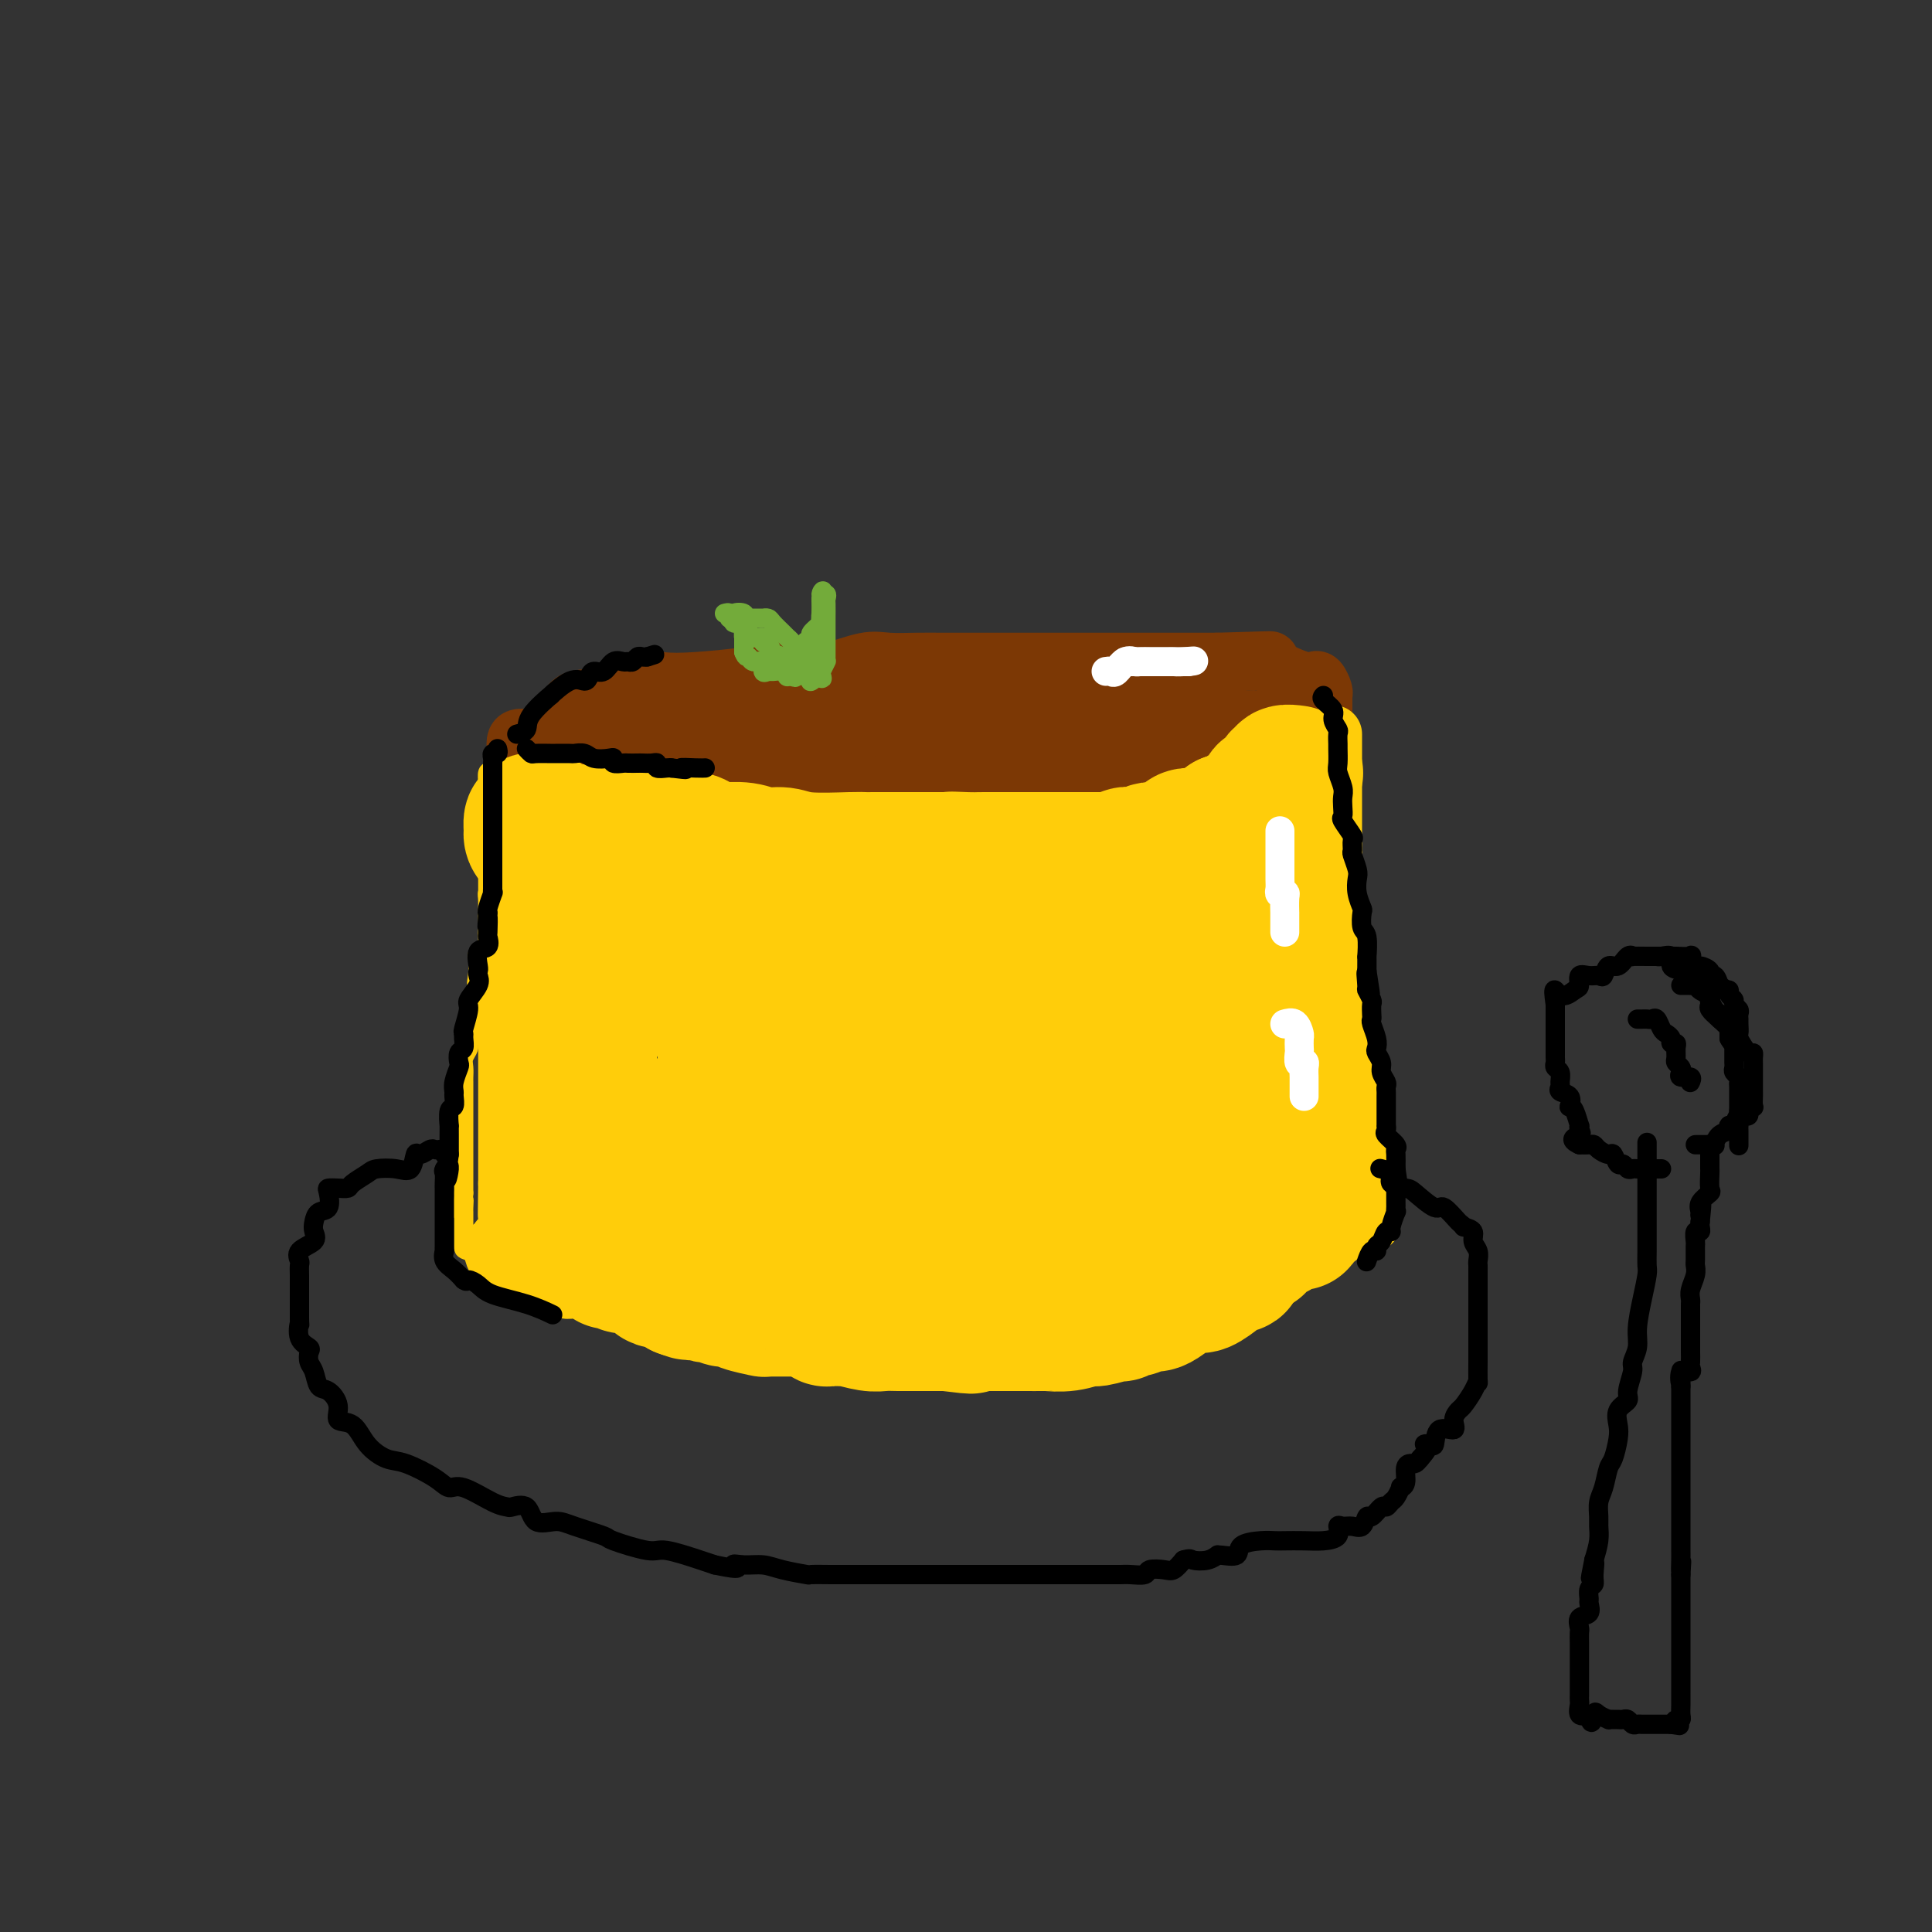 <svg viewBox='0 0 400 400' version='1.1' xmlns='http://www.w3.org/2000/svg' xmlns:xlink='http://www.w3.org/1999/xlink'><rect x="0" y="0" width="400" height="400" fill="#333333" stroke="none"/><g fill='none' stroke='rgb(124,56,5)' stroke-width='12' stroke-linecap='round' stroke-linejoin='round'><path d='M117,152c-0.006,-0.203 -0.012,-0.405 0,-1c0.012,-0.595 0.042,-1.582 0,-2c-0.042,-0.418 -0.155,-0.266 0,-1c0.155,-0.734 0.577,-2.354 2,-3c1.423,-0.646 3.848,-0.320 6,-1c2.152,-0.680 4.031,-2.368 6,-3c1.969,-0.632 4.029,-0.208 6,0c1.971,0.208 3.854,0.201 7,0c3.146,-0.201 7.555,-0.597 10,-1c2.445,-0.403 2.924,-0.812 5,-1c2.076,-0.188 5.748,-0.156 8,0c2.252,0.156 3.084,0.434 5,0c1.916,-0.434 4.917,-1.580 7,-2c2.083,-0.420 3.249,-0.112 5,0c1.751,0.112 4.087,0.030 6,0c1.913,-0.030 3.404,-0.008 5,0c1.596,0.008 3.299,0.002 4,0c0.701,-0.002 0.402,-0.001 1,0c0.598,0.001 2.092,0.000 3,0c0.908,-0.000 1.229,-0.000 2,0c0.771,0.000 1.993,0.000 4,0c2.007,-0.000 4.798,-0.000 6,0c1.202,0.000 0.816,0.000 2,0c1.184,-0.000 3.937,-0.000 6,0c2.063,0.000 3.437,0.000 5,0c1.563,-0.000 3.314,-0.000 5,0c1.686,0.000 3.305,0.000 5,0c1.695,-0.000 3.465,-0.000 5,0c1.535,0.000 2.836,0.000 4,0c1.164,-0.000 2.190,-0.000 3,0c0.810,0.000 1.405,0.000 2,0'/><path d='M252,137c19.606,-0.617 8.122,-0.160 4,0c-4.122,0.160 -0.881,0.022 1,0c1.881,-0.022 2.402,0.072 3,0c0.598,-0.072 1.273,-0.308 2,0c0.727,0.308 1.505,1.161 3,2c1.495,0.839 3.707,1.663 5,2c1.293,0.337 1.667,0.186 2,0c0.333,-0.186 0.625,-0.406 1,0c0.375,0.406 0.832,1.440 1,2c0.168,0.560 0.045,0.647 0,1c-0.045,0.353 -0.012,0.973 0,1c0.012,0.027 0.003,-0.540 0,0c-0.003,0.540 -0.001,2.186 0,3c0.001,0.814 -0.000,0.797 0,1c0.000,0.203 0.001,0.628 0,1c-0.001,0.372 -0.005,0.692 0,1c0.005,0.308 0.020,0.604 0,1c-0.020,0.396 -0.076,0.890 0,1c0.076,0.110 0.285,-0.166 0,0c-0.285,0.166 -1.064,0.775 -2,1c-0.936,0.225 -2.030,0.067 -4,0c-1.970,-0.067 -4.817,-0.042 -7,0c-2.183,0.042 -3.702,0.103 -5,0c-1.298,-0.103 -2.377,-0.368 -4,0c-1.623,0.368 -3.792,1.369 -6,2c-2.208,0.631 -4.456,0.893 -6,1c-1.544,0.107 -2.383,0.060 -4,0c-1.617,-0.060 -4.012,-0.131 -6,0c-1.988,0.131 -3.568,0.466 -5,1c-1.432,0.534 -2.716,1.267 -4,2'/><path d='M221,160c-9.545,0.928 -7.908,0.249 -8,0c-0.092,-0.249 -1.913,-0.067 -5,0c-3.087,0.067 -7.440,0.018 -10,0c-2.560,-0.018 -3.326,-0.005 -5,0c-1.674,0.005 -4.257,0.001 -7,0c-2.743,-0.001 -5.645,-0.000 -8,0c-2.355,0.000 -4.163,0.000 -6,0c-1.837,-0.000 -3.702,-0.000 -6,0c-2.298,0.000 -5.028,0.000 -7,0c-1.972,-0.000 -3.187,0.000 -5,0c-1.813,-0.000 -4.225,-0.000 -6,0c-1.775,0.000 -2.914,0.000 -5,0c-2.086,-0.000 -5.119,-0.000 -7,0c-1.881,0.000 -2.610,0.001 -4,0c-1.390,-0.001 -3.441,-0.004 -5,0c-1.559,0.004 -2.626,0.015 -4,0c-1.374,-0.015 -3.056,-0.057 -4,0c-0.944,0.057 -1.150,0.212 -2,0c-0.850,-0.212 -2.343,-0.792 -3,-1c-0.657,-0.208 -0.477,-0.045 -1,0c-0.523,0.045 -1.747,-0.027 -3,0c-1.253,0.027 -2.534,0.153 -3,0c-0.466,-0.153 -0.115,-0.587 0,-1c0.115,-0.413 -0.005,-0.806 0,-1c0.005,-0.194 0.137,-0.190 0,-1c-0.137,-0.810 -0.542,-2.434 0,-3c0.542,-0.566 2.030,-0.076 4,0c1.970,0.076 4.420,-0.264 7,-1c2.580,-0.736 5.290,-1.868 8,-3'/><path d='M126,149c3.708,-0.619 3.479,-0.166 5,0c1.521,0.166 4.792,0.045 8,0c3.208,-0.045 6.353,-0.014 9,0c2.647,0.014 4.797,0.011 10,0c5.203,-0.011 13.460,-0.031 17,0c3.540,0.031 2.364,0.113 1,0c-1.364,-0.113 -2.915,-0.423 -4,0c-1.085,0.423 -1.704,1.577 -5,2c-3.296,0.423 -9.269,0.113 -16,0c-6.731,-0.113 -14.220,-0.030 -19,0c-4.780,0.030 -6.853,0.008 -9,0c-2.147,-0.008 -4.369,-0.002 -5,0c-0.631,0.002 0.329,0.002 1,0c0.671,-0.002 1.053,-0.004 4,0c2.947,0.004 8.459,0.015 16,0c7.541,-0.015 17.112,-0.057 20,0c2.888,0.057 -0.906,0.214 4,0c4.906,-0.214 18.511,-0.800 26,-1c7.489,-0.200 8.862,-0.015 10,0c1.138,0.015 2.039,-0.138 2,0c-0.039,0.138 -1.020,0.569 -2,1'/><path d='M199,151c12.188,0.472 2.156,1.651 -1,2c-3.156,0.349 0.562,-0.131 -3,1c-3.562,1.131 -14.405,3.875 -19,5c-4.595,1.125 -2.942,0.631 -6,1c-3.058,0.369 -10.826,1.601 -15,2c-4.174,0.399 -4.755,-0.037 -5,0c-0.245,0.037 -0.154,0.546 0,0c0.154,-0.546 0.370,-2.146 4,-3c3.630,-0.854 10.674,-0.961 18,-1c7.326,-0.039 14.935,-0.011 23,0c8.065,0.011 16.586,0.003 24,0c7.414,-0.003 13.722,-0.001 19,0c5.278,0.001 9.526,0.000 12,0c2.474,-0.000 3.173,-0.000 2,0c-1.173,0.000 -4.217,0.001 -7,0c-2.783,-0.001 -5.305,-0.003 -13,0c-7.695,0.003 -20.561,0.012 -29,0c-8.439,-0.012 -12.449,-0.045 -16,0c-3.551,0.045 -6.641,0.167 -8,0c-1.359,-0.167 -0.985,-0.623 -1,-1c-0.015,-0.377 -0.417,-0.675 0,-1c0.417,-0.325 1.653,-0.676 4,-1c2.347,-0.324 5.807,-0.622 11,-1c5.193,-0.378 12.121,-0.837 19,-1c6.879,-0.163 13.711,-0.030 19,0c5.289,0.030 9.036,-0.044 12,0c2.964,0.044 5.144,0.204 6,0c0.856,-0.204 0.387,-0.773 0,-1c-0.387,-0.227 -0.694,-0.114 -1,0'/><path d='M248,152c6.932,-0.083 -3.239,0.710 -10,1c-6.761,0.290 -10.114,0.078 -14,0c-3.886,-0.078 -8.307,-0.021 -12,0c-3.693,0.021 -6.660,0.006 -9,0c-2.340,-0.006 -4.054,-0.004 -4,0c0.054,0.004 1.877,0.012 9,0c7.123,-0.012 19.548,-0.042 28,0c8.452,0.042 12.933,0.155 16,0c3.067,-0.155 4.720,-0.578 6,-1c1.280,-0.422 2.189,-0.842 2,-1c-0.189,-0.158 -1.474,-0.053 -2,0c-0.526,0.053 -0.293,0.053 -2,0c-1.707,-0.053 -5.353,-0.158 -9,0c-3.647,0.158 -7.294,0.578 -12,1c-4.706,0.422 -10.470,0.846 -14,1c-3.530,0.154 -4.825,0.037 -6,0c-1.175,-0.037 -2.230,0.005 1,0c3.230,-0.005 10.744,-0.058 17,0c6.256,0.058 11.253,0.226 16,0c4.747,-0.226 9.244,-0.844 12,-1c2.756,-0.156 3.770,0.152 4,0c0.230,-0.152 -0.325,-0.765 -1,-1c-0.675,-0.235 -1.470,-0.094 -3,0c-1.530,0.094 -3.797,0.141 -5,0c-1.203,-0.141 -1.344,-0.469 -4,-1c-2.656,-0.531 -7.828,-1.266 -13,-2'/><path d='M239,148c-6.288,-0.619 -9.008,-0.166 -14,0c-4.992,0.166 -12.255,0.044 -18,0c-5.745,-0.044 -9.971,-0.012 -13,0c-3.029,0.012 -4.861,0.003 -5,0c-0.139,-0.003 1.415,-0.001 2,0c0.585,0.001 0.199,0.000 4,0c3.801,-0.000 11.787,-0.000 18,0c6.213,0.000 10.654,0.000 17,0c6.346,-0.000 14.597,-0.000 18,0c3.403,0.000 1.957,0.001 2,0c0.043,-0.001 1.576,-0.005 2,0c0.424,0.005 -0.261,0.019 0,0c0.261,-0.019 1.470,-0.070 0,0c-1.470,0.070 -5.617,0.261 -9,1c-3.383,0.739 -6.001,2.026 -10,3c-3.999,0.974 -9.378,1.634 -13,2c-3.622,0.366 -5.485,0.438 -8,1c-2.515,0.562 -5.682,1.614 -7,2c-1.318,0.386 -0.789,0.104 2,0c2.789,-0.104 7.836,-0.032 14,0c6.164,0.032 13.444,0.023 19,0c5.556,-0.023 9.389,-0.059 13,0c3.611,0.059 6.999,0.212 9,0c2.001,-0.212 2.616,-0.788 3,-1c0.384,-0.212 0.538,-0.061 0,0c-0.538,0.061 -1.769,0.030 -3,0'/><path d='M262,156c-1.656,-0.000 -4.294,-0.000 -5,0c-0.706,0.000 0.522,0.000 -5,0c-5.522,-0.000 -17.794,-0.000 -27,0c-9.206,0.000 -15.345,0.000 -22,-1c-6.655,-1.000 -13.828,-3.000 -19,-4c-5.172,-1.000 -8.345,-1.000 -10,-1c-1.655,-0.000 -1.791,-0.000 -2,0c-0.209,0.000 -0.490,0.000 0,0c0.490,-0.000 1.753,-0.000 4,0c2.247,0.000 5.479,0.000 8,0c2.521,-0.000 4.330,-0.001 7,0c2.670,0.001 6.199,0.002 10,0c3.801,-0.002 7.873,-0.008 11,0c3.127,0.008 5.310,0.032 8,0c2.690,-0.032 5.887,-0.118 8,0c2.113,0.118 3.143,0.440 4,0c0.857,-0.440 1.543,-1.642 2,-2c0.457,-0.358 0.685,0.128 1,0c0.315,-0.128 0.717,-0.871 1,-1c0.283,-0.129 0.447,0.357 1,0c0.553,-0.357 1.495,-1.558 2,-2c0.505,-0.442 0.573,-0.126 1,0c0.427,0.126 1.214,0.063 2,0'/><path d='M242,145c2.059,-0.773 2.205,-0.207 3,0c0.795,0.207 2.238,0.054 3,0c0.762,-0.054 0.843,-0.008 1,0c0.157,0.008 0.390,-0.023 1,0c0.610,0.023 1.598,0.101 2,0c0.402,-0.101 0.220,-0.381 0,0c-0.220,0.381 -0.476,1.423 0,2c0.476,0.577 1.684,0.691 2,1c0.316,0.309 -0.261,0.815 0,1c0.261,0.185 1.359,0.051 2,0c0.641,-0.051 0.827,-0.017 1,0c0.173,0.017 0.335,0.017 1,0c0.665,-0.017 1.832,-0.051 2,0c0.168,0.051 -0.664,0.185 -2,0c-1.336,-0.185 -3.175,-0.691 -5,-1c-1.825,-0.309 -3.635,-0.423 -6,-1c-2.365,-0.577 -5.286,-1.619 -8,-2c-2.714,-0.381 -5.220,-0.102 -8,0c-2.780,0.102 -5.834,0.027 -8,0c-2.166,-0.027 -3.443,-0.007 -7,0c-3.557,0.007 -9.392,0.002 -13,0c-3.608,-0.002 -4.988,-0.001 -7,0c-2.012,0.001 -4.657,0.000 -7,0c-2.343,-0.000 -4.384,-0.000 -6,0c-1.616,0.000 -2.808,0.000 -4,0'/><path d='M179,145c-10.156,-0.000 -5.546,-0.000 -4,0c1.546,0.000 0.030,0.000 -1,0c-1.030,-0.000 -1.573,-0.000 -2,0c-0.427,0.000 -0.739,0.000 -1,0c-0.261,-0.000 -0.473,-0.000 -1,0c-0.527,0.000 -1.371,0.001 -2,0c-0.629,-0.001 -1.044,-0.002 -1,0c0.044,0.002 0.547,0.008 0,0c-0.547,-0.008 -2.145,-0.028 -3,0c-0.855,0.028 -0.967,0.105 -1,0c-0.033,-0.105 0.012,-0.393 0,0c-0.012,0.393 -0.081,1.468 0,2c0.081,0.532 0.311,0.521 -1,1c-1.311,0.479 -4.162,1.447 -6,2c-1.838,0.553 -2.664,0.692 -4,1c-1.336,0.308 -3.184,0.787 -5,1c-1.816,0.213 -3.600,0.160 -5,0c-1.400,-0.160 -2.415,-0.428 -3,0c-0.585,0.428 -0.738,1.551 -1,2c-0.262,0.449 -0.631,0.225 -1,0'/><path d='M137,154c-4.356,1.331 -1.744,0.160 -1,0c0.744,-0.160 -0.378,0.692 -1,1c-0.622,0.308 -0.743,0.072 -1,0c-0.257,-0.072 -0.651,0.019 -1,0c-0.349,-0.019 -0.655,-0.149 -1,0c-0.345,0.149 -0.731,0.576 -1,1c-0.269,0.424 -0.423,0.846 0,1c0.423,0.154 1.423,0.041 2,0c0.577,-0.041 0.730,-0.011 1,0c0.270,0.011 0.657,0.003 1,0c0.343,-0.003 0.642,-0.001 1,0c0.358,0.001 0.776,0.000 1,0c0.224,-0.000 0.256,-0.000 1,0c0.744,0.000 2.200,0.000 3,0c0.800,-0.000 0.943,-0.000 1,0c0.057,0.000 0.029,0.000 0,0'/></g>
<g fill='none' stroke='rgb(255,205,10)' stroke-width='12' stroke-linecap='round' stroke-linejoin='round'><path d='M109,162c0.002,0.285 0.004,0.569 0,1c-0.004,0.431 -0.015,1.007 0,2c0.015,0.993 0.057,2.401 0,3c-0.057,0.599 -0.211,0.388 0,1c0.211,0.612 0.789,2.047 1,3c0.211,0.953 0.057,1.424 0,2c-0.057,0.576 -0.015,1.258 0,2c0.015,0.742 0.004,1.546 0,2c-0.004,0.454 -0.001,0.558 0,2c0.001,1.442 0.000,4.220 0,5c-0.000,0.780 -0.000,-0.439 0,0c0.000,0.439 0.000,2.535 0,4c-0.000,1.465 -0.000,2.299 0,3c0.000,0.701 0.000,1.268 0,2c-0.000,0.732 -0.000,1.628 0,3c0.000,1.372 0.000,3.221 0,4c-0.000,0.779 -0.000,0.488 0,1c0.000,0.512 0.000,1.827 0,3c-0.000,1.173 -0.000,2.204 0,3c0.000,0.796 0.000,1.358 0,2c-0.000,0.642 -0.000,1.364 0,2c0.000,0.636 0.000,1.184 0,2c-0.000,0.816 -0.000,1.899 0,3c0.000,1.101 0.000,2.219 0,3c-0.000,0.781 -0.000,1.223 0,2c0.000,0.777 0.000,1.888 0,3'/><path d='M110,225c0.155,10.563 0.041,5.469 0,4c-0.041,-1.469 -0.011,0.687 0,2c0.011,1.313 0.003,1.783 0,2c-0.003,0.217 -0.001,0.180 0,1c0.001,0.820 0.000,2.496 0,3c-0.000,0.504 -0.000,-0.162 0,0c0.000,0.162 0.000,1.154 0,2c-0.000,0.846 -0.000,1.546 0,2c0.000,0.454 0.000,0.661 0,1c-0.000,0.339 -0.000,0.811 0,1c0.000,0.189 0.000,0.094 0,0'/><path d='M276,152c0.000,0.318 0.000,0.637 0,1c-0.000,0.363 -0.000,0.772 0,1c0.000,0.228 0.000,0.275 0,1c-0.000,0.725 -0.000,2.127 0,3c0.000,0.873 0.000,1.215 0,2c-0.000,0.785 -0.000,2.011 0,3c0.000,0.989 0.000,1.739 0,3c-0.000,1.261 -0.000,3.033 0,4c0.000,0.967 0.000,1.128 0,2c-0.000,0.872 -0.000,2.456 0,4c0.000,1.544 0.001,3.049 0,4c-0.001,0.951 -0.002,1.348 0,2c0.002,0.652 0.008,1.559 0,3c-0.008,1.441 -0.030,3.417 0,5c0.030,1.583 0.113,2.773 0,4c-0.113,1.227 -0.423,2.490 0,3c0.423,0.510 1.578,0.265 2,1c0.422,0.735 0.111,2.448 0,4c-0.111,1.552 -0.022,2.942 0,4c0.022,1.058 -0.022,1.782 0,3c0.022,1.218 0.109,2.929 0,4c-0.109,1.071 -0.414,1.500 0,2c0.414,0.500 1.547,1.069 2,2c0.453,0.931 0.227,2.223 0,3c-0.227,0.777 -0.453,1.039 0,2c0.453,0.961 1.585,2.621 2,4c0.415,1.379 0.111,2.477 0,3c-0.111,0.523 -0.030,0.470 0,1c0.030,0.530 0.008,1.643 0,3c-0.008,1.357 -0.002,2.959 0,4c0.002,1.041 0.001,1.520 0,2'/><path d='M282,239c1.155,7.163 1.041,4.070 1,3c-0.041,-1.070 -0.011,-0.116 0,1c0.011,1.116 0.002,2.394 0,3c-0.002,0.606 0.003,0.539 0,1c-0.003,0.461 -0.015,1.452 0,2c0.015,0.548 0.056,0.655 0,1c-0.056,0.345 -0.211,0.927 0,1c0.211,0.073 0.788,-0.365 1,0c0.212,0.365 0.061,1.533 0,2c-0.061,0.467 -0.030,0.234 0,0'/><path d='M106,165c0.008,0.239 0.016,0.479 0,1c-0.016,0.521 -0.057,1.325 0,2c0.057,0.675 0.211,1.223 0,2c-0.211,0.777 -0.789,1.785 -1,3c-0.211,1.215 -0.057,2.639 0,4c0.057,1.361 0.015,2.660 0,4c-0.015,1.340 -0.004,2.722 0,4c0.004,1.278 0.001,2.453 0,4c-0.001,1.547 -0.000,3.466 0,5c0.000,1.534 0.000,2.683 0,4c-0.000,1.317 -0.000,2.803 0,4c0.000,1.197 0.000,2.106 0,3c-0.000,0.894 -0.000,1.773 0,3c0.000,1.227 0.000,2.802 0,4c-0.000,1.198 -0.000,2.018 0,3c0.000,0.982 0.000,2.126 0,3c-0.000,0.874 -0.000,1.479 0,2c0.000,0.521 0.000,0.960 0,2c-0.000,1.040 -0.000,2.683 0,4c0.000,1.317 0.000,2.308 0,3c-0.000,0.692 -0.000,1.087 0,2c0.000,0.913 0.000,2.346 0,3c-0.000,0.654 -0.000,0.528 0,1c0.000,0.472 0.000,1.540 0,2c-0.000,0.460 -0.000,0.311 0,1c0.000,0.689 0.000,2.216 0,3c-0.000,0.784 -0.000,0.827 0,1c0.000,0.173 0.000,0.478 0,1c0.000,0.522 0.000,1.261 0,2'/><path d='M105,245c-0.155,12.455 -0.041,3.593 0,1c0.041,-2.593 0.011,1.084 0,3c-0.011,1.916 -0.004,2.073 0,2c0.004,-0.073 0.003,-0.375 0,0c-0.003,0.375 -0.009,1.427 0,2c0.009,0.573 0.032,0.665 0,1c-0.032,0.335 -0.117,0.912 0,1c0.117,0.088 0.438,-0.312 0,0c-0.438,0.312 -1.634,1.335 -2,2c-0.366,0.665 0.100,0.971 0,1c-0.100,0.029 -0.765,-0.218 -1,0c-0.235,0.218 -0.038,0.902 0,1c0.038,0.098 -0.081,-0.391 0,0c0.081,0.391 0.361,1.663 1,2c0.639,0.337 1.635,-0.260 2,0c0.365,0.260 0.098,1.378 1,2c0.902,0.622 2.972,0.749 4,1c1.028,0.251 1.014,0.625 1,1'/><path d='M111,265c1.675,0.574 1.861,0.010 2,0c0.139,-0.010 0.230,0.533 1,1c0.770,0.467 2.217,0.857 3,1c0.783,0.143 0.901,0.038 1,0c0.099,-0.038 0.180,-0.010 1,0c0.820,0.010 2.380,0.003 3,0c0.620,-0.003 0.300,-0.001 1,0c0.700,0.001 2.420,0.000 3,0c0.580,-0.000 0.018,-0.000 1,0c0.982,0.000 3.506,0.000 5,0c1.494,-0.000 1.958,-0.001 3,0c1.042,0.001 2.661,0.002 4,0c1.339,-0.002 2.396,-0.007 4,0c1.604,0.007 3.753,0.026 5,0c1.247,-0.026 1.592,-0.098 3,0c1.408,0.098 3.880,0.365 5,1c1.120,0.635 0.889,1.637 2,2c1.111,0.363 3.563,0.087 5,0c1.437,-0.087 1.858,0.014 3,0c1.142,-0.014 3.006,-0.145 4,0c0.994,0.145 1.120,0.564 2,1c0.880,0.436 2.514,0.887 4,1c1.486,0.113 2.823,-0.113 4,0c1.177,0.113 2.194,0.566 4,1c1.806,0.434 4.402,0.848 6,1c1.598,0.152 2.200,0.041 3,0c0.800,-0.041 1.800,-0.011 3,0c1.200,0.011 2.600,0.003 4,0c1.400,-0.003 2.800,-0.001 4,0c1.200,0.001 2.200,0.000 3,0c0.800,-0.000 1.400,-0.000 2,0'/><path d='M209,274c15.826,1.391 6.392,0.370 3,0c-3.392,-0.370 -0.740,-0.088 1,0c1.740,0.088 2.569,-0.018 3,0c0.431,0.018 0.464,0.160 1,0c0.536,-0.160 1.575,-0.622 3,-1c1.425,-0.378 3.235,-0.674 4,-1c0.765,-0.326 0.483,-0.684 1,-1c0.517,-0.316 1.831,-0.591 3,-1c1.169,-0.409 2.194,-0.951 3,-1c0.806,-0.049 1.395,0.394 2,0c0.605,-0.394 1.227,-1.625 2,-2c0.773,-0.375 1.698,0.106 2,0c0.302,-0.106 -0.019,-0.798 0,-1c0.019,-0.202 0.376,0.085 1,0c0.624,-0.085 1.514,-0.544 2,-1c0.486,-0.456 0.568,-0.910 1,-1c0.432,-0.090 1.213,0.182 2,0c0.787,-0.182 1.581,-0.819 2,-1c0.419,-0.181 0.462,0.095 1,0c0.538,-0.095 1.571,-0.559 2,-1c0.429,-0.441 0.254,-0.858 1,-1c0.746,-0.142 2.412,-0.009 3,0c0.588,0.009 0.097,-0.106 0,0c-0.097,0.106 0.199,0.433 1,0c0.801,-0.433 2.107,-1.626 3,-2c0.893,-0.374 1.375,0.071 2,0c0.625,-0.071 1.394,-0.658 2,-1c0.606,-0.342 1.048,-0.438 2,-1c0.952,-0.562 2.415,-1.589 3,-2c0.585,-0.411 0.293,-0.205 0,0'/><path d='M265,255c7.007,-2.864 4.026,-1.523 3,-1c-1.026,0.523 -0.095,0.227 1,0c1.095,-0.227 2.354,-0.386 3,-1c0.646,-0.614 0.679,-1.683 1,-2c0.321,-0.317 0.929,0.117 1,0c0.071,-0.117 -0.395,-0.785 0,-1c0.395,-0.215 1.653,0.022 2,0c0.347,-0.022 -0.216,-0.305 0,-1c0.216,-0.695 1.212,-1.803 0,-3c-1.212,-1.197 -4.632,-2.485 -6,-3c-1.368,-0.515 -0.684,-0.258 0,0'/><path d='M111,185c-0.023,-1.170 -0.046,-2.341 0,-3c0.046,-0.659 0.163,-0.808 0,-1c-0.163,-0.192 -0.604,-0.428 0,-1c0.604,-0.572 2.253,-1.482 3,-2c0.747,-0.518 0.593,-0.646 1,-1c0.407,-0.354 1.377,-0.935 2,-1c0.623,-0.065 0.901,0.384 1,0c0.099,-0.384 0.019,-1.603 0,-2c-0.019,-0.397 0.023,0.027 0,0c-0.023,-0.027 -0.111,-0.505 0,-1c0.111,-0.495 0.422,-1.008 1,-1c0.578,0.008 1.423,0.538 2,0c0.577,-0.538 0.886,-2.145 1,-3c0.114,-0.855 0.033,-0.959 0,-1c-0.033,-0.041 -0.016,-0.021 0,0'/></g>
<g fill='none' stroke='rgb(255,205,10)' stroke-width='28' stroke-linecap='round' stroke-linejoin='round'><path d='M119,185c-0.459,0.000 -0.918,0.000 -1,0c-0.082,-0.000 0.214,-0.000 1,0c0.786,0.000 2.062,0.000 4,0c1.938,-0.000 4.538,-0.000 7,0c2.462,0.000 4.784,0.000 7,0c2.216,-0.000 4.324,-0.000 6,0c1.676,0.000 2.919,0.000 4,0c1.081,-0.000 2.000,-0.000 4,0c2.000,0.000 5.081,0.000 7,0c1.919,-0.000 2.678,-0.000 4,0c1.322,0.000 3.209,0.000 5,0c1.791,-0.000 3.488,-0.000 5,0c1.512,0.000 2.839,0.000 4,0c1.161,-0.000 2.155,-0.000 3,0c0.845,0.000 1.540,0.001 2,0c0.460,-0.001 0.684,-0.005 1,0c0.316,0.005 0.724,0.018 2,0c1.276,-0.018 3.421,-0.069 5,0c1.579,0.069 2.591,0.257 4,0c1.409,-0.257 3.215,-0.958 5,-1c1.785,-0.042 3.551,0.576 5,0c1.449,-0.576 2.582,-2.348 4,-3c1.418,-0.652 3.119,-0.186 4,0c0.881,0.186 0.940,0.093 1,0'/><path d='M212,181c3.635,-0.619 3.223,-0.166 4,0c0.777,0.166 2.744,0.044 5,0c2.256,-0.044 4.802,-0.012 7,0c2.198,0.012 4.049,0.003 6,0c1.951,-0.003 4.003,-0.001 6,0c1.997,0.001 3.939,-0.000 6,0c2.061,0.000 4.241,0.001 6,0c1.759,-0.001 3.098,-0.003 4,0c0.902,0.003 1.366,0.012 2,0c0.634,-0.012 1.438,-0.045 2,0c0.562,0.045 0.883,0.168 1,0c0.117,-0.168 0.031,-0.629 0,0c-0.031,0.629 -0.008,2.347 0,3c0.008,0.653 0.002,0.242 0,1c-0.002,0.758 -0.000,2.685 0,4c0.000,1.315 -0.001,2.019 0,3c0.001,0.981 0.003,2.241 0,4c-0.003,1.759 -0.011,4.018 0,6c0.011,1.982 0.041,3.687 0,5c-0.041,1.313 -0.155,2.232 0,4c0.155,1.768 0.577,4.384 1,7'/><path d='M262,218c0.309,6.725 0.083,5.037 0,5c-0.083,-0.037 -0.022,1.576 0,3c0.022,1.424 0.006,2.658 0,3c-0.006,0.342 -0.002,-0.207 0,0c0.002,0.207 0.002,1.171 0,2c-0.002,0.829 -0.005,1.522 0,2c0.005,0.478 0.017,0.742 0,1c-0.017,0.258 -0.063,0.511 0,1c0.063,0.489 0.234,1.214 0,2c-0.234,0.786 -0.875,1.632 -2,2c-1.125,0.368 -2.735,0.257 -4,0c-1.265,-0.257 -2.186,-0.658 -4,0c-1.814,0.658 -4.523,2.377 -7,3c-2.477,0.623 -4.724,0.150 -7,0c-2.276,-0.150 -4.581,0.024 -7,0c-2.419,-0.024 -4.953,-0.246 -7,0c-2.047,0.246 -3.607,0.960 -5,1c-1.393,0.040 -2.621,-0.595 -4,0c-1.379,0.595 -2.911,2.418 -4,3c-1.089,0.582 -1.734,-0.079 -3,0c-1.266,0.079 -3.152,0.897 -5,1c-1.848,0.103 -3.658,-0.508 -6,0c-2.342,0.508 -5.217,2.136 -7,3c-1.783,0.864 -2.475,0.964 -4,1c-1.525,0.036 -3.883,0.010 -6,0c-2.117,-0.010 -3.993,-0.003 -6,0c-2.007,0.003 -4.145,0.001 -6,0c-1.855,-0.001 -3.428,-0.000 -5,0'/><path d='M163,251c-4.304,0.000 -3.563,0.000 -4,0c-0.437,-0.000 -2.050,-0.000 -3,0c-0.950,0.000 -1.235,0.001 -2,0c-0.765,-0.001 -2.008,-0.004 -3,0c-0.992,0.004 -1.732,0.014 -3,0c-1.268,-0.014 -3.065,-0.053 -4,0c-0.935,0.053 -1.010,0.199 -2,0c-0.990,-0.199 -2.895,-0.744 -4,-1c-1.105,-0.256 -1.409,-0.222 -2,-1c-0.591,-0.778 -1.467,-2.366 -2,-3c-0.533,-0.634 -0.721,-0.312 -1,0c-0.279,0.312 -0.647,0.616 -1,0c-0.353,-0.616 -0.690,-2.152 -1,-3c-0.310,-0.848 -0.592,-1.007 -1,-1c-0.408,0.007 -0.940,0.181 -1,0c-0.060,-0.181 0.353,-0.716 0,-1c-0.353,-0.284 -1.473,-0.316 -2,0c-0.527,0.316 -0.462,0.982 0,1c0.462,0.018 1.321,-0.612 2,0c0.679,0.612 1.179,2.465 2,3c0.821,0.535 1.962,-0.248 4,0c2.038,0.248 4.972,1.528 7,2c2.028,0.472 3.151,0.135 5,0c1.849,-0.135 4.425,-0.067 7,0'/><path d='M154,247c4.335,0.312 3.673,0.092 5,0c1.327,-0.092 4.641,-0.055 7,0c2.359,0.055 3.761,0.127 5,0c1.239,-0.127 2.315,-0.455 4,0c1.685,0.455 3.980,1.691 6,2c2.020,0.309 3.764,-0.310 5,0c1.236,0.310 1.962,1.547 4,2c2.038,0.453 5.387,0.121 8,0c2.613,-0.121 4.490,-0.033 6,0c1.510,0.033 2.653,0.009 4,0c1.347,-0.009 2.898,-0.003 4,0c1.102,0.003 1.753,0.001 3,0c1.247,-0.001 3.088,-0.002 4,0c0.912,0.002 0.896,0.009 1,0c0.104,-0.009 0.330,-0.032 1,0c0.670,0.032 1.784,0.121 3,-1c1.216,-1.121 2.532,-3.452 3,-4c0.468,-0.548 0.087,0.688 1,0c0.913,-0.688 3.120,-3.300 4,-4c0.880,-0.700 0.435,0.512 1,-1c0.565,-1.512 2.141,-5.749 3,-8c0.859,-2.251 1.001,-2.516 1,-4c-0.001,-1.484 -0.144,-4.187 0,-6c0.144,-1.813 0.574,-2.738 1,-4c0.426,-1.262 0.846,-2.863 1,-4c0.154,-1.137 0.041,-1.810 0,-3c-0.041,-1.190 -0.011,-2.896 0,-4c0.011,-1.104 0.003,-1.605 0,-2c-0.003,-0.395 -0.001,-0.684 0,-1c0.001,-0.316 0.000,-0.658 0,-1'/><path d='M239,204c0.396,-4.934 -0.114,-2.768 0,-2c0.114,0.768 0.853,0.139 0,0c-0.853,-0.139 -3.299,0.213 -6,0c-2.701,-0.213 -5.657,-0.992 -9,0c-3.343,0.992 -7.071,3.753 -12,5c-4.929,1.247 -11.057,0.980 -14,1c-2.943,0.020 -2.701,0.328 -6,1c-3.299,0.672 -10.139,1.707 -14,2c-3.861,0.293 -4.745,-0.157 -7,0c-2.255,0.157 -5.883,0.922 -7,1c-1.117,0.078 0.275,-0.530 -1,0c-1.275,0.530 -5.217,2.196 -7,3c-1.783,0.804 -1.405,0.744 -2,1c-0.595,0.256 -2.161,0.827 -3,1c-0.839,0.173 -0.950,-0.052 -1,0c-0.050,0.052 -0.038,0.382 1,0c1.038,-0.382 3.104,-1.475 5,-2c1.896,-0.525 3.624,-0.482 7,-1c3.376,-0.518 8.400,-1.596 19,-2c10.600,-0.404 26.778,-0.134 34,0c7.222,0.134 5.490,0.130 9,0c3.510,-0.130 12.262,-0.387 17,0c4.738,0.387 5.463,1.417 6,2c0.537,0.583 0.885,0.718 1,1c0.115,0.282 -0.002,0.711 0,1c0.002,0.289 0.124,0.438 0,1c-0.124,0.562 -0.495,1.536 0,3c0.495,1.464 1.856,3.418 0,5c-1.856,1.582 -6.928,2.791 -12,4'/><path d='M237,229c-5.667,1.523 -13.834,3.330 -21,4c-7.166,0.670 -13.332,0.204 -21,0c-7.668,-0.204 -16.838,-0.146 -21,0c-4.162,0.146 -3.315,0.382 -3,0c0.315,-0.382 0.096,-1.380 0,-2c-0.096,-0.620 -0.071,-0.862 0,-1c0.071,-0.138 0.189,-0.173 1,-1c0.811,-0.827 2.315,-2.446 4,-4c1.685,-1.554 3.553,-3.043 5,-4c1.447,-0.957 2.475,-1.383 4,-2c1.525,-0.617 3.547,-1.424 4,-2c0.453,-0.576 -0.663,-0.921 -3,0c-2.337,0.921 -5.895,3.108 -10,5c-4.105,1.892 -8.755,3.488 -13,5c-4.245,1.512 -8.083,2.940 -12,4c-3.917,1.060 -7.912,1.752 -11,2c-3.088,0.248 -5.270,0.053 -7,0c-1.730,-0.053 -3.009,0.036 -4,0c-0.991,-0.036 -1.694,-0.197 -2,0c-0.306,0.197 -0.213,0.752 -1,0c-0.787,-0.752 -2.453,-2.810 -3,-4c-0.547,-1.190 0.025,-1.513 0,-2c-0.025,-0.487 -0.648,-1.138 -1,-2c-0.352,-0.862 -0.434,-1.935 -1,-3c-0.566,-1.065 -1.616,-2.120 -2,-3c-0.384,-0.880 -0.103,-1.583 0,-2c0.103,-0.417 0.030,-0.548 0,-1c-0.030,-0.452 -0.015,-1.226 0,-2'/><path d='M119,214c-1.034,-3.301 -0.117,-2.052 0,-2c0.117,0.052 -0.564,-1.092 0,-2c0.564,-0.908 2.373,-1.580 3,-2c0.627,-0.420 0.071,-0.587 0,-1c-0.071,-0.413 0.344,-1.072 1,-2c0.656,-0.928 1.553,-2.124 2,-3c0.447,-0.876 0.446,-1.433 0,0c-0.446,1.433 -1.335,4.855 -2,9c-0.665,4.145 -1.106,9.012 -2,13c-0.894,3.988 -2.239,7.096 -3,9c-0.761,1.904 -0.936,2.603 -1,4c-0.064,1.397 -0.017,3.491 0,5c0.017,1.509 0.005,2.431 0,3c-0.005,0.569 -0.001,0.783 0,1c0.001,0.217 0.000,0.435 0,1c-0.000,0.565 -0.000,1.477 0,2c0.000,0.523 0.000,0.656 0,1c-0.000,0.344 -0.000,0.900 0,1c0.000,0.100 0.000,-0.257 0,0c-0.000,0.257 -0.000,1.129 0,2'/><path d='M117,253c-1.224,8.049 -0.283,2.672 0,1c0.283,-1.672 -0.093,0.361 0,1c0.093,0.639 0.654,-0.115 1,0c0.346,0.115 0.478,1.101 1,2c0.522,0.899 1.436,1.713 2,2c0.564,0.287 0.780,0.049 1,0c0.220,-0.049 0.445,0.091 1,0c0.555,-0.091 1.440,-0.413 2,0c0.560,0.413 0.794,1.561 1,2c0.206,0.439 0.384,0.171 1,0c0.616,-0.171 1.670,-0.243 2,0c0.330,0.243 -0.062,0.802 0,1c0.062,0.198 0.580,0.037 1,0c0.420,-0.037 0.742,0.050 1,0c0.258,-0.050 0.453,-0.239 1,0c0.547,0.239 1.446,0.904 2,1c0.554,0.096 0.765,-0.378 1,0c0.235,0.378 0.496,1.606 1,2c0.504,0.394 1.251,-0.048 2,0c0.749,0.048 1.500,0.585 2,1c0.500,0.415 0.750,0.707 1,1'/><path d='M141,267c3.268,1.233 1.439,0.317 1,0c-0.439,-0.317 0.511,-0.033 1,0c0.489,0.033 0.515,-0.183 1,0c0.485,0.183 1.429,0.766 2,1c0.571,0.234 0.769,0.118 1,0c0.231,-0.118 0.494,-0.238 1,0c0.506,0.238 1.255,0.834 2,1c0.745,0.166 1.485,-0.099 2,0c0.515,0.099 0.804,0.562 2,1c1.196,0.438 3.298,0.849 4,1c0.702,0.151 0.003,0.040 0,0c-0.003,-0.040 0.691,-0.011 1,0c0.309,0.011 0.234,0.002 1,0c0.766,-0.002 2.373,0.002 3,0c0.627,-0.002 0.272,-0.011 1,0c0.728,0.011 2.537,0.041 3,0c0.463,-0.041 -0.421,-0.155 0,0c0.421,0.155 2.146,0.578 3,1c0.854,0.422 0.838,0.844 1,1c0.162,0.156 0.501,0.046 1,0c0.499,-0.046 1.158,-0.026 2,0c0.842,0.026 1.867,0.060 2,0c0.133,-0.060 -0.627,-0.212 0,0c0.627,0.212 2.643,0.789 4,1c1.357,0.211 2.057,0.057 3,0c0.943,-0.057 2.128,-0.015 3,0c0.872,0.015 1.430,0.004 2,0c0.570,-0.004 1.154,-0.001 2,0c0.846,0.001 1.956,0.000 3,0c1.044,-0.000 2.022,-0.000 3,0'/><path d='M196,274c8.882,1.083 3.587,0.290 2,0c-1.587,-0.290 0.533,-0.078 2,0c1.467,0.078 2.281,0.021 3,0c0.719,-0.021 1.342,-0.005 2,0c0.658,0.005 1.350,0.001 2,0c0.650,-0.001 1.257,0.001 2,0c0.743,-0.001 1.621,-0.004 3,0c1.379,0.004 3.259,0.016 4,0c0.741,-0.016 0.343,-0.061 1,0c0.657,0.061 2.370,0.228 4,0c1.630,-0.228 3.176,-0.850 4,-1c0.824,-0.150 0.927,0.171 2,0c1.073,-0.171 3.117,-0.834 4,-1c0.883,-0.166 0.607,0.166 1,0c0.393,-0.166 1.455,-0.831 2,-1c0.545,-0.169 0.571,0.159 1,0c0.429,-0.159 1.260,-0.803 2,-1c0.740,-0.197 1.390,0.054 2,0c0.610,-0.054 1.179,-0.414 2,-1c0.821,-0.586 1.894,-1.400 3,-2c1.106,-0.600 2.246,-0.988 3,-1c0.754,-0.012 1.124,0.351 2,0c0.876,-0.351 2.258,-1.416 3,-2c0.742,-0.584 0.843,-0.686 1,-1c0.157,-0.314 0.371,-0.841 1,-1c0.629,-0.159 1.674,0.050 2,0c0.326,-0.050 -0.066,-0.360 0,-1c0.066,-0.640 0.590,-1.612 1,-2c0.410,-0.388 0.705,-0.194 1,0'/><path d='M258,259c4.557,-2.211 2.450,-1.237 2,-1c-0.450,0.237 0.757,-0.261 1,-1c0.243,-0.739 -0.478,-1.719 0,-2c0.478,-0.281 2.157,0.137 3,0c0.843,-0.137 0.852,-0.829 1,-1c0.148,-0.171 0.436,0.178 1,0c0.564,-0.178 1.406,-0.884 2,-1c0.594,-0.116 0.942,0.357 1,0c0.058,-0.357 -0.174,-1.542 0,-2c0.174,-0.458 0.753,-0.187 1,0c0.247,0.187 0.161,0.290 0,0c-0.161,-0.290 -0.396,-0.972 0,-1c0.396,-0.028 1.425,0.598 2,0c0.575,-0.598 0.696,-2.421 1,-3c0.304,-0.579 0.791,0.086 1,0c0.209,-0.086 0.138,-0.924 0,-1c-0.138,-0.076 -0.344,0.610 0,0c0.344,-0.610 1.239,-2.517 0,-4c-1.239,-1.483 -4.610,-2.542 -9,-3c-4.390,-0.458 -9.797,-0.316 -16,-2c-6.203,-1.684 -13.201,-5.196 -21,-8c-7.799,-2.804 -16.400,-4.902 -25,-7'/><path d='M203,222c-15.158,-4.178 -17.552,-4.622 -21,-5c-3.448,-0.378 -7.950,-0.690 -10,-1c-2.050,-0.310 -1.648,-0.619 -2,-1c-0.352,-0.381 -1.459,-0.833 -3,-1c-1.541,-0.167 -3.517,-0.048 -5,0c-1.483,0.048 -2.472,0.025 -3,0c-0.528,-0.025 -0.595,-0.053 -1,0c-0.405,0.053 -1.148,0.185 -2,0c-0.852,-0.185 -1.811,-0.688 -2,-1c-0.189,-0.312 0.393,-0.432 0,-1c-0.393,-0.568 -1.761,-1.584 -3,-2c-1.239,-0.416 -2.348,-0.232 -4,-1c-1.652,-0.768 -3.848,-2.490 -6,-4c-2.152,-1.510 -4.260,-2.810 -6,-3c-1.740,-0.190 -3.110,0.730 -4,0c-0.890,-0.730 -1.298,-3.110 -2,-4c-0.702,-0.890 -1.697,-0.289 -2,0c-0.303,0.289 0.087,0.266 0,0c-0.087,-0.266 -0.651,-0.775 -1,-1c-0.349,-0.225 -0.483,-0.165 -1,-1c-0.517,-0.835 -1.416,-2.564 -2,-3c-0.584,-0.436 -0.854,0.423 -1,0c-0.146,-0.423 -0.169,-2.127 -1,-3c-0.831,-0.873 -2.470,-0.914 -3,-1c-0.530,-0.086 0.050,-0.215 0,-1c-0.050,-0.785 -0.728,-2.224 -1,-3c-0.272,-0.776 -0.136,-0.888 0,-1'/><path d='M117,184c-2.046,-3.195 -0.160,-2.183 0,-2c0.160,0.183 -1.407,-0.461 -2,-1c-0.593,-0.539 -0.212,-0.971 0,-1c0.212,-0.029 0.254,0.346 0,0c-0.254,-0.346 -0.804,-1.411 -1,-2c-0.196,-0.589 -0.037,-0.702 0,-1c0.037,-0.298 -0.049,-0.783 0,-1c0.049,-0.217 0.234,-0.167 0,0c-0.234,0.167 -0.886,0.449 -1,0c-0.114,-0.449 0.309,-1.631 0,-2c-0.309,-0.369 -1.348,0.073 -2,0c-0.652,-0.073 -0.915,-0.663 -1,-1c-0.085,-0.337 0.007,-0.422 0,-1c-0.007,-0.578 -0.114,-1.648 0,-2c0.114,-0.352 0.450,0.015 1,0c0.550,-0.015 1.316,-0.410 2,0c0.684,0.410 1.286,1.625 2,2c0.714,0.375 1.538,-0.091 3,0c1.462,0.091 3.560,0.740 5,1c1.440,0.260 2.220,0.130 3,0'/><path d='M126,173c2.532,0.691 0.864,0.917 1,1c0.136,0.083 2.078,0.022 3,0c0.922,-0.022 0.824,-0.006 1,0c0.176,0.006 0.625,0.002 1,0c0.375,-0.002 0.675,-0.000 1,0c0.325,0.000 0.676,-0.000 1,0c0.324,0.000 0.621,0.001 1,0c0.379,-0.001 0.839,-0.002 1,0c0.161,0.002 0.023,0.008 1,0c0.977,-0.008 3.069,-0.030 4,0c0.931,0.030 0.701,0.114 1,0c0.299,-0.114 1.125,-0.424 2,0c0.875,0.424 1.798,1.582 3,2c1.202,0.418 2.685,0.097 3,0c0.315,-0.097 -0.536,0.030 0,0c0.536,-0.030 2.458,-0.218 4,0c1.542,0.218 2.702,0.843 4,1c1.298,0.157 2.733,-0.154 4,0c1.267,0.154 2.367,0.773 5,1c2.633,0.227 6.800,0.061 9,0c2.200,-0.061 2.435,-0.016 3,0c0.565,0.016 1.462,0.004 2,0c0.538,-0.004 0.717,-0.001 1,0c0.283,0.001 0.670,0.000 1,0c0.330,-0.000 0.602,-0.000 1,0c0.398,0.000 0.922,0.000 2,0c1.078,-0.000 2.712,-0.000 4,0c1.288,0.000 2.231,0.000 3,0c0.769,-0.000 1.362,-0.000 2,0c0.638,0.000 1.319,0.000 2,0'/><path d='M197,178c11.136,0.774 3.477,0.207 1,0c-2.477,-0.207 0.227,-0.056 2,0c1.773,0.056 2.613,0.015 3,0c0.387,-0.015 0.321,-0.004 1,0c0.679,0.004 2.102,0.001 3,0c0.898,-0.001 1.271,-0.000 2,0c0.729,0.000 1.814,0.000 3,0c1.186,-0.000 2.473,-0.000 4,0c1.527,0.000 3.295,-0.000 4,0c0.705,0.000 0.346,0.000 1,0c0.654,-0.000 2.321,-0.000 3,0c0.679,0.000 0.371,0.001 1,0c0.629,-0.001 2.195,-0.004 3,0c0.805,0.004 0.850,0.015 1,0c0.150,-0.015 0.406,-0.056 1,0c0.594,0.056 1.525,0.207 2,0c0.475,-0.207 0.494,-0.773 1,-1c0.506,-0.227 1.501,-0.114 2,0c0.499,0.114 0.504,0.228 1,0c0.496,-0.228 1.485,-0.800 2,-1c0.515,-0.200 0.556,-0.029 1,0c0.444,0.029 1.293,-0.084 2,0c0.707,0.084 1.274,0.363 2,0c0.726,-0.363 1.613,-1.369 2,-2c0.387,-0.631 0.275,-0.885 1,-1c0.725,-0.115 2.288,-0.089 3,0c0.712,0.089 0.572,0.240 1,0c0.428,-0.240 1.423,-0.872 2,-1c0.577,-0.128 0.736,0.249 1,0c0.264,-0.249 0.632,-1.125 1,-2'/><path d='M254,170c3.870,-1.251 2.546,-0.378 2,0c-0.546,0.378 -0.314,0.260 0,0c0.314,-0.260 0.711,-0.662 1,-1c0.289,-0.338 0.468,-0.612 1,-1c0.532,-0.388 1.415,-0.891 2,-1c0.585,-0.109 0.873,0.177 1,0c0.127,-0.177 0.093,-0.817 0,-1c-0.093,-0.183 -0.246,0.092 0,0c0.246,-0.092 0.889,-0.549 1,-1c0.111,-0.451 -0.311,-0.895 0,-1c0.311,-0.105 1.356,0.131 2,0c0.644,-0.131 0.889,-0.627 1,-1c0.111,-0.373 0.090,-0.622 0,-1c-0.090,-0.378 -0.248,-0.886 0,-1c0.248,-0.114 0.901,0.165 1,0c0.099,-0.165 -0.358,-0.775 0,-1c0.358,-0.225 1.531,-0.064 2,0c0.469,0.064 0.235,0.032 0,0'/></g>
<g fill='none' stroke='rgb(255,255,255)' stroke-width='6' stroke-linecap='round' stroke-linejoin='round'><path d='M265,172c-0.000,0.369 -0.000,0.737 0,1c0.000,0.263 0.000,0.419 0,1c-0.000,0.581 -0.000,1.587 0,2c0.000,0.413 0.000,0.233 0,1c-0.000,0.767 -0.001,2.483 0,3c0.001,0.517 0.004,-0.163 0,0c-0.004,0.163 -0.015,1.169 0,2c0.015,0.831 0.057,1.489 0,2c-0.057,0.511 -0.211,0.877 0,1c0.211,0.123 0.789,0.005 1,0c0.211,-0.005 0.057,0.104 0,1c-0.057,0.896 -0.015,2.580 0,3c0.015,0.420 0.004,-0.423 0,0c-0.004,0.423 -0.001,2.114 0,3c0.001,0.886 0.000,0.967 0,1c-0.000,0.033 -0.000,0.016 0,0'/><path d='M266,212c0.732,-0.211 1.464,-0.423 2,0c0.536,0.423 0.875,1.480 1,2c0.125,0.520 0.037,0.503 0,1c-0.037,0.497 -0.024,1.508 0,2c0.024,0.492 0.059,0.464 0,1c-0.059,0.536 -0.212,1.634 0,2c0.212,0.366 0.789,-0.001 1,0c0.211,0.001 0.057,0.368 0,1c-0.057,0.632 -0.015,1.528 0,2c0.015,0.472 0.004,0.518 0,1c-0.004,0.482 -0.001,1.399 0,2c0.001,0.601 0.000,0.886 0,1c-0.000,0.114 -0.000,0.057 0,0'/><path d='M229,139c0.355,-0.061 0.710,-0.121 1,0c0.290,0.121 0.516,0.425 1,0c0.484,-0.425 1.228,-1.578 2,-2c0.772,-0.422 1.573,-0.113 2,0c0.427,0.113 0.481,0.030 1,0c0.519,-0.030 1.505,-0.008 2,0c0.495,0.008 0.500,0.002 1,0c0.500,-0.002 1.497,-0.001 2,0c0.503,0.001 0.513,0.000 1,0c0.487,-0.000 1.450,-0.000 2,0c0.550,0.000 0.687,0.000 1,0c0.313,-0.000 0.804,-0.000 1,0c0.196,0.000 0.098,0.000 0,0'/><path d='M246,137c2.512,-0.309 0.292,-0.083 -1,0c-1.292,0.083 -1.656,0.022 -2,0c-0.344,-0.022 -0.670,-0.006 -1,0c-0.330,0.006 -0.666,0.002 -1,0c-0.334,-0.002 -0.667,-0.000 -1,0c-0.333,0.000 -0.667,0.000 -1,0c-0.333,-0.000 -0.666,-0.000 -1,0c-0.334,0.000 -0.667,0.000 -1,0c-0.333,-0.000 -0.664,-0.000 -1,0c-0.336,0.000 -0.678,0.000 -1,0c-0.322,-0.000 -0.625,-0.000 -1,0c-0.375,0.000 -0.821,0.000 -1,0c-0.179,-0.000 -0.089,-0.000 0,0'/></g>
<g fill='none' stroke='rgb(0,0,0)' stroke-width='4' stroke-linecap='round' stroke-linejoin='round'><path d='M92,239c0.087,-0.420 0.174,-0.840 0,-1c-0.174,-0.160 -0.610,-0.060 -1,0c-0.390,0.060 -0.733,0.080 -1,0c-0.267,-0.080 -0.457,-0.260 -1,0c-0.543,0.260 -1.438,0.959 -2,1c-0.562,0.041 -0.793,-0.575 -1,0c-0.207,0.575 -0.392,2.343 -1,3c-0.608,0.657 -1.640,0.204 -3,0c-1.360,-0.204 -3.050,-0.160 -4,0c-0.950,0.160 -1.162,0.435 -2,1c-0.838,0.565 -2.302,1.420 -3,2c-0.698,0.580 -0.630,0.884 -1,1c-0.370,0.116 -1.177,0.044 -2,0c-0.823,-0.044 -1.660,-0.058 -2,0c-0.340,0.058 -0.183,0.190 0,1c0.183,0.810 0.392,2.300 0,3c-0.392,0.700 -1.384,0.610 -2,1c-0.616,0.390 -0.855,1.260 -1,2c-0.145,0.740 -0.197,1.349 0,2c0.197,0.651 0.641,1.345 0,2c-0.641,0.655 -2.368,1.273 -3,2c-0.632,0.727 -0.169,1.563 0,2c0.169,0.437 0.045,0.474 0,1c-0.045,0.526 -0.012,1.541 0,2c0.012,0.459 0.003,0.363 0,1c-0.003,0.637 -0.001,2.006 0,3c0.001,0.994 0.000,1.614 0,2c-0.000,0.386 -0.000,0.539 0,1c0.000,0.461 0.000,1.231 0,2'/><path d='M62,273c0.032,2.240 0.113,0.841 0,1c-0.113,0.159 -0.419,1.875 0,3c0.419,1.125 1.565,1.657 2,2c0.435,0.343 0.160,0.496 0,1c-0.160,0.504 -0.207,1.359 0,2c0.207,0.641 0.666,1.069 1,2c0.334,0.931 0.544,2.365 1,3c0.456,0.635 1.160,0.469 2,1c0.840,0.531 1.817,1.757 2,3c0.183,1.243 -0.428,2.502 0,3c0.428,0.498 1.896,0.233 3,1c1.104,0.767 1.843,2.564 3,4c1.157,1.436 2.733,2.512 4,3c1.267,0.488 2.226,0.390 4,1c1.774,0.610 4.363,1.929 6,3c1.637,1.071 2.320,1.896 3,2c0.680,0.104 1.355,-0.511 3,0c1.645,0.511 4.259,2.148 6,3c1.741,0.852 2.609,0.917 3,1c0.391,0.083 0.306,0.182 1,0c0.694,-0.182 2.166,-0.644 3,0c0.834,0.644 1.030,2.395 2,3c0.970,0.605 2.715,0.065 4,0c1.285,-0.065 2.111,0.345 4,1c1.889,0.655 4.841,1.555 6,2c1.159,0.445 0.523,0.434 2,1c1.477,0.566 5.066,1.708 7,2c1.934,0.292 2.213,-0.268 4,0c1.787,0.268 5.082,1.362 7,2c1.918,0.638 2.459,0.819 3,1'/><path d='M148,324c6.562,1.389 4.467,0.362 4,0c-0.467,-0.362 0.695,-0.058 2,0c1.305,0.058 2.755,-0.128 4,0c1.245,0.128 2.286,0.570 4,1c1.714,0.430 4.102,0.847 5,1c0.898,0.153 0.305,0.041 1,0c0.695,-0.041 2.679,-0.011 4,0c1.321,0.011 1.980,0.003 3,0c1.020,-0.003 2.402,-0.001 4,0c1.598,0.001 3.413,0.000 5,0c1.587,-0.000 2.948,-0.000 4,0c1.052,0.000 1.796,0.000 4,0c2.204,-0.000 5.867,-0.000 7,0c1.133,0.000 -0.264,0.000 1,0c1.264,-0.000 5.189,-0.000 7,0c1.811,0.000 1.507,0.000 2,0c0.493,-0.000 1.783,-0.000 3,0c1.217,0.000 2.360,0.000 3,0c0.640,-0.000 0.776,-0.000 2,0c1.224,0.000 3.536,0.000 4,0c0.464,-0.000 -0.918,-0.000 0,0c0.918,0.000 4.138,0.001 6,0c1.862,-0.001 2.367,-0.004 3,0c0.633,0.004 1.395,0.015 2,0c0.605,-0.015 1.054,-0.055 2,0c0.946,0.055 2.389,0.205 3,0c0.611,-0.205 0.391,-0.766 1,-1c0.609,-0.234 2.049,-0.140 3,0c0.951,0.140 1.415,0.326 2,0c0.585,-0.326 1.293,-1.163 2,-2'/><path d='M245,323c1.541,-0.481 1.395,-0.182 2,0c0.605,0.182 1.963,0.247 3,0c1.037,-0.247 1.753,-0.805 2,-1c0.247,-0.195 0.026,-0.028 0,0c-0.026,0.028 0.143,-0.084 1,0c0.857,0.084 2.402,0.362 3,0c0.598,-0.362 0.249,-1.365 1,-2c0.751,-0.635 2.602,-0.902 4,-1c1.398,-0.098 2.344,-0.028 3,0c0.656,0.028 1.023,0.014 2,0c0.977,-0.014 2.565,-0.028 4,0c1.435,0.028 2.716,0.098 4,0c1.284,-0.098 2.571,-0.364 3,-1c0.429,-0.636 -0.001,-1.643 0,-2c0.001,-0.357 0.433,-0.065 1,0c0.567,0.065 1.269,-0.095 2,0c0.731,0.095 1.491,0.447 2,0c0.509,-0.447 0.766,-1.692 1,-2c0.234,-0.308 0.444,0.322 1,0c0.556,-0.322 1.460,-1.597 2,-2c0.540,-0.403 0.718,0.064 1,0c0.282,-0.064 0.668,-0.659 1,-1c0.332,-0.341 0.610,-0.427 1,-1c0.390,-0.573 0.892,-1.632 1,-2c0.108,-0.368 -0.178,-0.045 0,0c0.178,0.045 0.821,-0.187 1,-1c0.179,-0.813 -0.107,-2.208 0,-3c0.107,-0.792 0.606,-0.983 1,-1c0.394,-0.017 0.684,0.138 1,0c0.316,-0.138 0.658,-0.569 1,-1'/><path d='M294,302c2.811,-3.141 1.339,-2.994 1,-3c-0.339,-0.006 0.454,-0.165 1,0c0.546,0.165 0.843,0.654 1,0c0.157,-0.654 0.174,-2.450 1,-3c0.826,-0.550 2.463,0.145 3,0c0.537,-0.145 -0.024,-1.129 0,-2c0.024,-0.871 0.633,-1.627 1,-2c0.367,-0.373 0.491,-0.363 1,-1c0.509,-0.637 1.404,-1.920 2,-3c0.596,-1.080 0.892,-1.957 1,-2c0.108,-0.043 0.029,0.746 0,0c-0.029,-0.746 -0.008,-3.029 0,-4c0.008,-0.971 0.002,-0.631 0,-1c-0.002,-0.369 -0.001,-1.447 0,-2c0.001,-0.553 0.000,-0.580 0,-1c-0.000,-0.420 -0.000,-1.234 0,-2c0.000,-0.766 0.000,-1.486 0,-2c-0.000,-0.514 -0.000,-0.823 0,-1c0.000,-0.177 0.000,-0.222 0,-1c-0.000,-0.778 -0.000,-2.288 0,-3c0.000,-0.712 0.000,-0.625 0,-1c-0.000,-0.375 -0.000,-1.213 0,-2c0.000,-0.787 0.001,-1.523 0,-2c-0.001,-0.477 -0.004,-0.694 0,-1c0.004,-0.306 0.017,-0.702 0,-1c-0.017,-0.298 -0.062,-0.500 0,-1c0.062,-0.500 0.233,-1.299 0,-2c-0.233,-0.701 -0.870,-1.304 -1,-2c-0.130,-0.696 0.249,-1.485 0,-2c-0.249,-0.515 -1.124,-0.758 -2,-1'/><path d='M303,254c-0.525,-0.806 -0.337,-0.321 -1,-1c-0.663,-0.679 -2.175,-2.524 -3,-3c-0.825,-0.476 -0.961,0.416 -2,0c-1.039,-0.416 -2.979,-2.140 -4,-3c-1.021,-0.860 -1.122,-0.858 -2,-1c-0.878,-0.142 -2.534,-0.430 -3,-1c-0.466,-0.570 0.259,-1.423 0,-2c-0.259,-0.577 -1.503,-0.879 -2,-1c-0.497,-0.121 -0.249,-0.060 0,0'/></g>
<g fill='none' stroke='rgb(115,171,58)' stroke-width='4' stroke-linecap='round' stroke-linejoin='round'><path d='M150,127c0.437,-0.123 0.874,-0.245 1,0c0.126,0.245 -0.058,0.858 0,1c0.058,0.142 0.359,-0.187 1,0c0.641,0.187 1.624,0.891 2,1c0.376,0.109 0.147,-0.378 0,0c-0.147,0.378 -0.212,1.622 0,2c0.212,0.378 0.701,-0.111 1,0c0.299,0.111 0.408,0.821 1,1c0.592,0.179 1.668,-0.174 2,0c0.332,0.174 -0.079,0.873 0,1c0.079,0.127 0.648,-0.319 1,0c0.352,0.319 0.486,1.404 1,2c0.514,0.596 1.407,0.702 2,1c0.593,0.298 0.885,0.787 1,1c0.115,0.213 0.051,0.150 0,0c-0.051,-0.150 -0.091,-0.387 0,0c0.091,0.387 0.312,1.396 1,2c0.688,0.604 1.844,0.802 3,1'/><path d='M167,140c2.796,1.558 1.286,-1.046 0,-3c-1.286,-1.954 -2.346,-3.258 -3,-4c-0.654,-0.742 -0.900,-0.923 -1,-1c-0.100,-0.077 -0.054,-0.049 0,0c0.054,0.049 0.115,0.118 0,0c-0.115,-0.118 -0.407,-0.424 -1,-1c-0.593,-0.576 -1.486,-1.422 -2,-2c-0.514,-0.578 -0.649,-0.887 -1,-1c-0.351,-0.113 -0.919,-0.030 -1,0c-0.081,0.030 0.324,0.008 0,0c-0.324,-0.008 -1.378,-0.002 -2,0c-0.622,0.002 -0.811,0.001 -1,0'/><path d='M155,128c-1.610,-0.789 -1.135,-0.260 -1,0c0.135,0.260 -0.068,0.251 0,0c0.068,-0.251 0.409,-0.742 0,-1c-0.409,-0.258 -1.566,-0.281 -2,0c-0.434,0.281 -0.144,0.866 0,1c0.144,0.134 0.144,-0.184 0,0c-0.144,0.184 -0.431,0.870 0,1c0.431,0.130 1.580,-0.297 2,0c0.420,0.297 0.113,1.317 0,2c-0.113,0.683 -0.030,1.030 0,1c0.030,-0.030 0.009,-0.437 0,0c-0.009,0.437 -0.004,1.719 0,3'/><path d='M154,135c0.509,1.395 0.781,0.881 1,1c0.219,0.119 0.386,0.869 1,1c0.614,0.131 1.673,-0.358 2,0c0.327,0.358 -0.080,1.564 0,2c0.080,0.436 0.648,0.103 1,0c0.352,-0.103 0.489,0.025 1,0c0.511,-0.025 1.395,-0.203 2,0c0.605,0.203 0.932,0.785 1,1c0.068,0.215 -0.123,0.061 0,0c0.123,-0.061 0.562,-0.031 1,0'/><path d='M164,140c1.421,0.668 -0.026,-0.161 0,-1c0.026,-0.839 1.524,-1.686 2,-2c0.476,-0.314 -0.070,-0.094 0,0c0.070,0.094 0.755,0.060 1,0c0.245,-0.060 0.050,-0.148 0,-1c-0.050,-0.852 0.047,-2.470 0,-3c-0.047,-0.530 -0.237,0.026 0,0c0.237,-0.026 0.901,-0.635 1,-1c0.099,-0.365 -0.366,-0.484 0,-1c0.366,-0.516 1.562,-1.427 2,-2c0.438,-0.573 0.118,-0.808 0,-1c-0.118,-0.192 -0.034,-0.341 0,-1c0.034,-0.659 0.017,-1.830 0,-3'/><path d='M170,124c0.868,-2.686 0.036,-1.403 0,-1c-0.036,0.403 0.722,-0.076 1,0c0.278,0.076 0.074,0.706 0,1c-0.074,0.294 -0.020,0.250 0,1c0.020,0.750 0.005,2.293 0,3c-0.005,0.707 -0.001,0.578 0,1c0.001,0.422 0.000,1.396 0,2c-0.000,0.604 0.001,0.840 0,1c-0.001,0.160 -0.003,0.245 0,1c0.003,0.755 0.011,2.182 0,3c-0.011,0.818 -0.041,1.028 0,1c0.041,-0.028 0.155,-0.294 0,0c-0.155,0.294 -0.577,1.147 -1,2'/><path d='M170,139c0.121,2.483 0.425,1.192 0,1c-0.425,-0.192 -1.577,0.716 -2,1c-0.423,0.284 -0.115,-0.055 0,-1c0.115,-0.945 0.038,-2.494 0,-3c-0.038,-0.506 -0.038,0.032 0,0c0.038,-0.032 0.115,-0.635 0,-1c-0.115,-0.365 -0.423,-0.492 0,-1c0.423,-0.508 1.577,-1.396 2,-2c0.423,-0.604 0.113,-0.925 0,-1c-0.113,-0.075 -0.030,0.095 0,0c0.030,-0.095 0.009,-0.456 0,-1c-0.009,-0.544 -0.004,-1.272 0,-2'/><path d='M170,129c0.311,-2.089 0.089,-1.311 0,-1c-0.089,0.311 -0.044,0.156 0,0'/></g>
<g fill='none' stroke='rgb(255,205,10)' stroke-width='4' stroke-linecap='round' stroke-linejoin='round'><path d='M102,160c-0.423,-0.211 -0.845,-0.423 -1,0c-0.155,0.423 -0.041,1.480 0,2c0.041,0.520 0.011,0.504 0,1c-0.011,0.496 -0.003,1.503 0,2c0.003,0.497 0.001,0.484 0,1c-0.001,0.516 -0.001,1.561 0,2c0.001,0.439 0.004,0.271 0,1c-0.004,0.729 -0.015,2.356 0,3c0.015,0.644 0.057,0.304 0,1c-0.057,0.696 -0.211,2.428 0,3c0.211,0.572 0.789,-0.018 1,0c0.211,0.018 0.057,0.642 0,1c-0.057,0.358 -0.015,0.450 0,1c0.015,0.550 0.004,1.558 0,2c-0.004,0.442 -0.001,0.316 0,1c0.001,0.684 0.000,2.176 0,3c-0.000,0.824 -0.000,0.980 0,1c0.000,0.020 0.000,-0.097 0,0c-0.000,0.097 -0.000,0.407 0,1c0.000,0.593 0.000,1.467 0,2c-0.000,0.533 -0.000,0.724 0,1c0.000,0.276 0.000,0.638 0,1'/><path d='M102,190c0.000,5.286 0.000,3.500 0,3c0.000,-0.500 0.000,0.285 0,1c0.000,0.715 0.000,1.358 0,2c0.000,0.642 -0.000,1.283 0,2c0.000,0.717 -0.000,1.512 0,2c0.000,0.488 0.000,0.670 0,1c0.000,0.330 0.000,0.809 0,1c0.000,0.191 0.000,0.096 0,0'/><path d='M103,172c-0.423,0.009 -0.845,0.018 -1,0c-0.155,-0.018 -0.041,-0.064 0,0c0.041,0.064 0.011,0.237 0,1c-0.011,0.763 -0.003,2.117 0,3c0.003,0.883 0.001,1.296 0,2c-0.001,0.704 -0.001,1.698 0,2c0.001,0.302 0.001,-0.087 0,0c-0.001,0.087 -0.004,0.650 0,1c0.004,0.350 0.015,0.488 0,1c-0.015,0.512 -0.057,1.400 0,2c0.057,0.600 0.211,0.914 0,1c-0.211,0.086 -0.789,-0.054 -1,0c-0.211,0.054 -0.057,0.304 0,1c0.057,0.696 0.017,1.838 0,3c-0.017,1.162 -0.012,2.344 0,3c0.012,0.656 0.031,0.786 0,1c-0.031,0.214 -0.113,0.510 0,1c0.113,0.490 0.422,1.173 0,2c-0.422,0.827 -1.575,1.800 -2,2c-0.425,0.200 -0.121,-0.371 0,0c0.121,0.371 0.061,1.686 0,3'/><path d='M99,201c-0.618,4.620 -0.165,1.670 0,1c0.165,-0.670 0.040,0.942 0,2c-0.040,1.058 0.003,1.564 0,2c-0.003,0.436 -0.052,0.802 0,1c0.052,0.198 0.206,0.228 0,1c-0.206,0.772 -0.772,2.286 -1,3c-0.228,0.714 -0.117,0.628 0,1c0.117,0.372 0.242,1.202 0,2c-0.242,0.798 -0.849,1.566 -1,2c-0.151,0.434 0.156,0.536 0,1c-0.156,0.464 -0.774,1.289 -1,2c-0.226,0.711 -0.061,1.306 0,2c0.061,0.694 0.016,1.486 0,2c-0.016,0.514 -0.004,0.751 0,1c0.004,0.249 0.001,0.509 0,1c-0.001,0.491 -0.000,1.213 0,2c0.000,0.787 0.000,1.640 0,2c-0.000,0.360 -0.000,0.227 0,1c0.000,0.773 0.000,2.450 0,3c-0.000,0.550 -0.000,-0.028 0,0c0.000,0.028 0.000,0.662 0,1c-0.000,0.338 -0.000,0.380 0,1c0.000,0.620 0.000,1.819 0,3c-0.000,1.181 -0.000,2.344 0,3c0.000,0.656 0.000,0.806 0,1c-0.000,0.194 -0.000,0.434 0,1c0.000,0.566 0.000,1.460 0,2c-0.000,0.540 -0.000,0.726 0,1c0.000,0.274 0.000,0.637 0,1'/><path d='M96,247c-0.464,7.527 -0.124,3.344 0,2c0.124,-1.344 0.033,0.150 0,1c-0.033,0.850 -0.009,1.055 0,1c0.009,-0.055 0.002,-0.372 0,0c-0.002,0.372 -0.001,1.431 0,2c0.001,0.569 0.000,0.648 0,1c-0.000,0.352 -0.000,0.976 0,1c0.000,0.024 0.002,-0.554 0,0c-0.002,0.554 -0.006,2.240 0,3c0.006,0.760 0.022,0.595 1,1c0.978,0.405 2.917,1.380 4,2c1.083,0.620 1.310,0.884 2,1c0.690,0.116 1.845,0.083 3,0c1.155,-0.083 2.311,-0.215 3,0c0.689,0.215 0.911,0.776 1,1c0.089,0.224 0.044,0.112 0,0'/></g>
<g fill='none' stroke='rgb(0,0,0)' stroke-width='4' stroke-linecap='round' stroke-linejoin='round'><path d='M341,237c0.000,-0.426 0.000,-0.852 0,0c-0.000,0.852 -0.000,2.983 0,4c0.000,1.017 0.000,0.920 0,1c-0.000,0.080 -0.000,0.337 0,1c0.000,0.663 0.000,1.731 0,3c-0.000,1.269 -0.000,2.739 0,4c0.000,1.261 0.001,2.314 0,3c-0.001,0.686 -0.003,1.007 0,2c0.003,0.993 0.011,2.660 0,4c-0.011,1.340 -0.040,2.354 0,3c0.040,0.646 0.150,0.926 0,2c-0.150,1.074 -0.561,2.943 -1,5c-0.439,2.057 -0.907,4.302 -1,6c-0.093,1.698 0.187,2.850 0,4c-0.187,1.150 -0.842,2.299 -1,3c-0.158,0.701 0.182,0.954 0,2c-0.182,1.046 -0.885,2.887 -1,4c-0.115,1.113 0.359,1.500 0,2c-0.359,0.500 -1.549,1.115 -2,2c-0.451,0.885 -0.162,2.040 0,3c0.162,0.960 0.197,1.726 0,3c-0.197,1.274 -0.627,3.055 -1,4c-0.373,0.945 -0.689,1.053 -1,2c-0.311,0.947 -0.619,2.731 -1,4c-0.381,1.269 -0.837,2.022 -1,3c-0.163,0.978 -0.033,2.180 0,3c0.033,0.820 -0.029,1.259 0,2c0.029,0.741 0.151,1.783 0,3c-0.151,1.217 -0.576,2.608 -1,4'/><path d='M330,323c-1.388,6.942 -0.358,2.298 0,1c0.358,-1.298 0.043,0.750 0,2c-0.043,1.250 0.187,1.701 0,2c-0.187,0.299 -0.790,0.446 -1,1c-0.210,0.554 -0.028,1.514 0,2c0.028,0.486 -0.098,0.496 0,1c0.098,0.504 0.418,1.501 0,2c-0.418,0.499 -1.576,0.499 -2,1c-0.424,0.501 -0.114,1.504 0,2c0.114,0.496 0.030,0.485 0,1c-0.030,0.515 -0.008,1.556 0,2c0.008,0.444 0.002,0.290 0,1c-0.002,0.710 -0.001,2.283 0,3c0.001,0.717 0.000,0.578 0,1c-0.000,0.422 -0.000,1.404 0,2c0.000,0.596 -0.000,0.804 0,1c0.000,0.196 0.000,0.380 0,1c-0.000,0.620 -0.002,1.676 0,2c0.002,0.324 0.006,-0.084 0,0c-0.006,0.084 -0.022,0.662 0,1c0.022,0.338 0.083,0.437 0,1c-0.083,0.563 -0.309,1.589 0,2c0.309,0.411 1.155,0.205 2,0'/><path d='M329,355c0.509,3.110 0.780,0.886 1,0c0.220,-0.886 0.388,-0.434 1,0c0.612,0.434 1.670,0.849 2,1c0.330,0.151 -0.066,0.040 0,0c0.066,-0.040 0.595,-0.007 1,0c0.405,0.007 0.686,-0.012 1,0c0.314,0.012 0.662,0.056 1,0c0.338,-0.056 0.668,-0.211 1,0c0.332,0.211 0.666,0.789 1,1c0.334,0.211 0.667,0.057 1,0c0.333,-0.057 0.667,-0.015 1,0c0.333,0.015 0.667,0.004 1,0c0.333,-0.004 0.667,-0.001 1,0c0.333,0.001 0.667,0.000 1,0c0.333,-0.000 0.667,-0.000 1,0c0.333,0.000 0.667,0.000 1,0c0.333,-0.000 0.667,-0.000 1,0'/><path d='M346,357c2.873,0.373 1.554,0.305 1,0c-0.554,-0.305 -0.345,-0.846 0,-1c0.345,-0.154 0.824,0.080 1,0c0.176,-0.080 0.047,-0.473 0,-1c-0.047,-0.527 -0.013,-1.187 0,-2c0.013,-0.813 0.003,-1.777 0,-2c-0.003,-0.223 -0.001,0.296 0,0c0.001,-0.296 0.000,-1.406 0,-2c-0.000,-0.594 -0.000,-0.670 0,-1c0.000,-0.330 0.000,-0.914 0,-1c-0.000,-0.086 -0.000,0.325 0,0c0.000,-0.325 0.000,-1.386 0,-2c-0.000,-0.614 -0.000,-0.780 0,-1c0.000,-0.220 0.000,-0.493 0,-1c-0.000,-0.507 -0.000,-1.249 0,-2c0.000,-0.751 0.000,-1.510 0,-2c-0.000,-0.490 -0.000,-0.711 0,-1c0.000,-0.289 0.000,-0.644 0,-1c-0.000,-0.356 -0.000,-0.711 0,-1c0.000,-0.289 0.000,-0.510 0,-1c-0.000,-0.490 -0.000,-1.248 0,-2c0.000,-0.752 0.000,-1.497 0,-2c-0.000,-0.503 -0.000,-0.764 0,-1c0.000,-0.236 0.000,-0.448 0,-1c-0.000,-0.552 -0.000,-1.443 0,-2c0.000,-0.557 0.000,-0.778 0,-1'/><path d='M348,326c0.309,-4.930 0.083,-1.755 0,-1c-0.083,0.755 -0.022,-0.910 0,-2c0.022,-1.090 0.006,-1.607 0,-2c-0.006,-0.393 -0.002,-0.664 0,-1c0.002,-0.336 0.000,-0.736 0,-1c-0.000,-0.264 -0.000,-0.390 0,-1c0.000,-0.610 0.000,-1.704 0,-2c-0.000,-0.296 -0.000,0.204 0,0c0.000,-0.204 0.000,-1.114 0,-2c-0.000,-0.886 -0.000,-1.748 0,-2c0.000,-0.252 0.000,0.106 0,0c-0.000,-0.106 -0.000,-0.675 0,-1c0.000,-0.325 0.000,-0.405 0,-1c-0.000,-0.595 -0.000,-1.704 0,-2c0.000,-0.296 0.000,0.220 0,0c-0.000,-0.220 -0.000,-1.176 0,-2c0.000,-0.824 0.000,-1.516 0,-2c-0.000,-0.484 -0.000,-0.758 0,-1c0.000,-0.242 0.000,-0.450 0,-1c-0.000,-0.550 -0.000,-1.443 0,-2c0.000,-0.557 0.000,-0.778 0,-1c-0.000,-0.222 -0.000,-0.444 0,-1c0.000,-0.556 0.000,-1.445 0,-2c0.000,-0.555 0.000,-0.777 0,-1c0.000,-0.223 0.000,-0.446 0,-1c0.000,-0.554 0.000,-1.437 0,-2c0.000,-0.563 0.000,-0.805 0,-1c0.000,-0.195 0.000,-0.341 0,-1c0.000,-0.659 0.000,-1.829 0,-3'/><path d='M348,287c0.033,-6.135 0.114,-1.971 0,-1c-0.114,0.971 -0.423,-1.249 0,-2c0.423,-0.751 1.577,-0.031 2,0c0.423,0.031 0.113,-0.625 0,-1c-0.113,-0.375 -0.030,-0.468 0,-1c0.030,-0.532 0.008,-1.505 0,-2c-0.008,-0.495 -0.002,-0.514 0,-1c0.002,-0.486 0.001,-1.440 0,-2c-0.001,-0.560 -0.000,-0.728 0,-1c0.000,-0.272 0.000,-0.650 0,-1c-0.000,-0.350 -0.000,-0.671 0,-1c0.000,-0.329 0.000,-0.665 0,-1c-0.000,-0.335 -0.001,-0.669 0,-1c0.001,-0.331 0.004,-0.658 0,-1c-0.004,-0.342 -0.015,-0.697 0,-1c0.015,-0.303 0.057,-0.552 0,-1c-0.057,-0.448 -0.211,-1.094 0,-2c0.211,-0.906 0.789,-2.070 1,-3c0.211,-0.930 0.057,-1.626 0,-2c-0.057,-0.374 -0.015,-0.428 0,-1c0.015,-0.572 0.003,-1.664 0,-2c-0.003,-0.336 0.003,0.082 0,0c-0.003,-0.082 -0.015,-0.666 0,-1c0.015,-0.334 0.056,-0.418 0,-1c-0.056,-0.582 -0.211,-1.661 0,-2c0.211,-0.339 0.788,0.063 1,0c0.212,-0.063 0.061,-0.589 0,-1c-0.061,-0.411 -0.030,-0.705 0,-1'/><path d='M352,253c0.610,-5.737 0.135,-3.079 0,-2c-0.135,1.079 0.069,0.580 0,0c-0.069,-0.580 -0.411,-1.241 0,-2c0.411,-0.759 1.574,-1.614 2,-2c0.426,-0.386 0.114,-0.301 0,-1c-0.114,-0.699 -0.031,-2.180 0,-3c0.031,-0.820 0.008,-0.979 0,-1c-0.008,-0.021 -0.002,0.096 0,0c0.002,-0.096 0.001,-0.404 0,-1c-0.001,-0.596 -0.000,-1.480 0,-2c0.000,-0.520 0.000,-0.675 0,-1c-0.000,-0.325 -0.000,-0.818 0,-1c0.000,-0.182 0.000,-0.052 0,0c-0.000,0.052 -0.000,0.026 0,0'/><path d='M344,242c-0.333,0.000 -0.667,0.000 -1,0c-0.333,-0.000 -0.667,-0.000 -1,0c-0.333,0.000 -0.667,0.001 -1,0c-0.333,-0.001 -0.667,-0.005 -1,0c-0.333,0.005 -0.667,0.017 -1,0c-0.333,-0.017 -0.667,-0.065 -1,0c-0.333,0.065 -0.666,0.242 -1,0c-0.334,-0.242 -0.671,-0.905 -1,-1c-0.329,-0.095 -0.652,0.377 -1,0c-0.348,-0.377 -0.722,-1.604 -1,-2c-0.278,-0.396 -0.458,0.037 -1,0c-0.542,-0.037 -1.444,-0.546 -2,-1c-0.556,-0.454 -0.765,-0.853 -1,-1c-0.235,-0.147 -0.496,-0.042 -1,0c-0.504,0.042 -1.252,0.021 -2,0'/><path d='M327,237c-2.631,-1.185 -0.708,-1.648 0,-2c0.708,-0.352 0.200,-0.592 0,-1c-0.200,-0.408 -0.093,-0.983 0,-1c0.093,-0.017 0.170,0.525 0,0c-0.170,-0.525 -0.589,-2.115 -1,-3c-0.411,-0.885 -0.814,-1.063 -1,-1c-0.186,0.063 -0.155,0.369 0,0c0.155,-0.369 0.435,-1.412 0,-2c-0.435,-0.588 -1.584,-0.721 -2,-1c-0.416,-0.279 -0.097,-0.705 0,-1c0.097,-0.295 -0.026,-0.460 0,-1c0.026,-0.540 0.203,-1.454 0,-2c-0.203,-0.546 -0.787,-0.724 -1,-1c-0.213,-0.276 -0.057,-0.651 0,-1c0.057,-0.349 0.015,-0.671 0,-1c-0.015,-0.329 -0.004,-0.666 0,-1c0.004,-0.334 0.001,-0.667 0,-1c-0.001,-0.333 -0.000,-0.667 0,-1c0.000,-0.333 0.000,-0.666 0,-1c-0.000,-0.334 -0.000,-0.671 0,-1c0.000,-0.329 0.000,-0.652 0,-1c-0.000,-0.348 -0.000,-0.722 0,-1c0.000,-0.278 0.000,-0.459 0,-1c-0.000,-0.541 -0.000,-1.440 0,-2c0.000,-0.560 0.000,-0.780 0,-1'/><path d='M322,208c-0.711,-4.886 0.011,-2.601 1,-2c0.989,0.601 2.243,-0.480 3,-1c0.757,-0.520 1.015,-0.477 1,-1c-0.015,-0.523 -0.303,-1.612 0,-2c0.303,-0.388 1.197,-0.074 2,0c0.803,0.074 1.514,-0.093 2,0c0.486,0.093 0.748,0.445 1,0c0.252,-0.445 0.496,-1.689 1,-2c0.504,-0.311 1.269,0.309 2,0c0.731,-0.309 1.429,-1.547 2,-2c0.571,-0.453 1.016,-0.121 1,0c-0.016,0.121 -0.494,0.033 0,0c0.494,-0.033 1.961,-0.009 3,0c1.039,0.009 1.649,0.003 2,0c0.351,-0.003 0.443,-0.003 1,0c0.557,0.003 1.578,0.009 2,0c0.422,-0.009 0.244,-0.031 1,0c0.756,0.031 2.445,0.116 3,0c0.555,-0.116 -0.024,-0.433 0,0c0.024,0.433 0.650,1.617 1,2c0.350,0.383 0.422,-0.036 1,0c0.578,0.036 1.660,0.525 2,1c0.340,0.475 -0.062,0.936 0,1c0.062,0.064 0.589,-0.267 1,0c0.411,0.267 0.705,1.134 1,2'/><path d='M356,204c1.399,1.107 1.895,0.874 2,1c0.105,0.126 -0.182,0.611 0,1c0.182,0.389 0.833,0.682 1,1c0.167,0.318 -0.152,0.661 0,1c0.152,0.339 0.773,0.672 1,1c0.227,0.328 0.059,0.649 0,1c-0.059,0.351 -0.009,0.733 0,1c0.009,0.267 -0.022,0.421 0,1c0.022,0.579 0.097,1.584 0,2c-0.097,0.416 -0.366,0.244 0,1c0.366,0.756 1.366,2.440 2,3c0.634,0.560 0.902,-0.005 1,0c0.098,0.005 0.026,0.579 0,1c-0.026,0.421 -0.007,0.690 0,1c0.007,0.310 0.002,0.660 0,1c-0.002,0.340 -0.001,0.669 0,1c0.001,0.331 0.000,0.665 0,1c-0.000,0.335 -0.000,0.672 0,1c0.000,0.328 0.001,0.649 0,1c-0.001,0.351 -0.005,0.733 0,1c0.005,0.267 0.017,0.419 0,1c-0.017,0.581 -0.064,1.590 0,2c0.064,0.410 0.238,0.222 0,0c-0.238,-0.222 -0.890,-0.480 -1,0c-0.110,0.480 0.321,1.696 0,2c-0.321,0.304 -1.394,-0.303 -2,0c-0.606,0.303 -0.745,1.515 -1,2c-0.255,0.485 -0.628,0.242 -1,0'/><path d='M358,233c-0.515,0.508 0.198,0.777 0,1c-0.198,0.223 -1.305,0.399 -2,1c-0.695,0.601 -0.977,1.625 -1,2c-0.023,0.375 0.215,0.100 0,0c-0.215,-0.100 -0.881,-0.027 -1,0c-0.119,0.027 0.308,0.007 0,0c-0.308,-0.007 -1.352,-0.002 -2,0c-0.648,0.002 -0.899,0.001 -1,0c-0.101,-0.001 -0.050,-0.000 0,0'/><path d='M339,211c0.333,0.004 0.667,0.008 1,0c0.333,-0.008 0.666,-0.027 1,0c0.334,0.027 0.668,0.101 1,0c0.332,-0.101 0.662,-0.377 1,0c0.338,0.377 0.683,1.407 1,2c0.317,0.593 0.607,0.749 1,1c0.393,0.251 0.890,0.596 1,1c0.110,0.404 -0.168,0.868 0,1c0.168,0.132 0.781,-0.067 1,0c0.219,0.067 0.045,0.399 0,1c-0.045,0.601 0.038,1.472 0,2c-0.038,0.528 -0.199,0.715 0,1c0.199,0.285 0.757,0.669 1,1c0.243,0.331 0.170,0.611 0,1c-0.170,0.389 -0.437,0.888 0,1c0.437,0.112 1.579,-0.162 2,0c0.421,0.162 0.120,0.761 0,1c-0.120,0.239 -0.060,0.120 0,0'/><path d='M343,198c0.184,0.055 0.369,0.109 1,0c0.631,-0.109 1.709,-0.383 2,0c0.291,0.383 -0.205,1.421 0,2c0.205,0.579 1.112,0.699 2,1c0.888,0.301 1.759,0.784 2,1c0.241,0.216 -0.148,0.166 0,0c0.148,-0.166 0.832,-0.448 1,0c0.168,0.448 -0.179,1.626 0,2c0.179,0.374 0.886,-0.054 1,0c0.114,0.054 -0.363,0.591 0,1c0.363,0.409 1.567,0.690 2,1c0.433,0.310 0.095,0.650 0,1c-0.095,0.350 0.052,0.710 0,1c-0.052,0.290 -0.303,0.511 0,1c0.303,0.489 1.158,1.247 2,2c0.842,0.753 1.669,1.501 2,2c0.331,0.499 0.165,0.750 0,1'/><path d='M348,204c0.872,-0.007 1.744,-0.013 2,0c0.256,0.013 -0.103,0.046 0,0c0.103,-0.046 0.668,-0.172 1,0c0.332,0.172 0.431,0.641 1,1c0.569,0.359 1.607,0.607 2,1c0.393,0.393 0.142,0.931 0,1c-0.142,0.069 -0.174,-0.333 0,0c0.174,0.333 0.554,1.400 1,2c0.446,0.600 0.957,0.734 1,1c0.043,0.266 -0.381,0.663 0,1c0.381,0.337 1.566,0.615 2,1c0.434,0.385 0.116,0.876 0,1c-0.116,0.124 -0.031,-0.121 0,0c0.031,0.121 0.009,0.606 0,1c-0.009,0.394 -0.004,0.697 0,1'/><path d='M358,215c0.845,1.571 0.958,0.998 1,1c0.042,0.002 0.011,0.578 0,1c-0.011,0.422 -0.004,0.690 0,1c0.004,0.310 0.005,0.660 0,1c-0.005,0.340 -0.015,0.668 0,1c0.015,0.332 0.057,0.666 0,1c-0.057,0.334 -0.211,0.667 0,1c0.211,0.333 0.789,0.665 1,1c0.211,0.335 0.057,0.672 0,1c-0.057,0.328 -0.015,0.648 0,1c0.015,0.352 0.004,0.738 0,1c-0.004,0.262 -0.001,0.400 0,1c0.001,0.600 0.000,1.662 0,2c-0.000,0.338 -0.000,-0.046 0,0c0.000,0.046 0.000,0.523 0,1'/><path d='M360,230c0.309,2.422 0.083,0.976 0,1c-0.083,0.024 -0.022,1.516 0,2c0.022,0.484 0.006,-0.042 0,0c-0.006,0.042 -0.002,0.650 0,1c0.002,0.350 0.000,0.440 0,1c-0.000,0.560 -0.000,1.588 0,2c0.000,0.412 0.000,0.206 0,0'/><path d='M103,155c0.113,0.447 0.226,0.893 0,1c-0.226,0.107 -0.793,-0.127 -1,0c-0.207,0.127 -0.056,0.615 0,1c0.056,0.385 0.015,0.665 0,1c-0.015,0.335 -0.004,0.723 0,1c0.004,0.277 0.001,0.441 0,1c-0.001,0.559 -0.000,1.512 0,2c0.000,0.488 0.000,0.511 0,1c-0.000,0.489 -0.000,1.443 0,2c0.000,0.557 0.000,0.718 0,1c-0.000,0.282 -0.000,0.687 0,1c0.000,0.313 0.000,0.534 0,1c-0.000,0.466 -0.000,1.176 0,2c0.000,0.824 -0.000,1.763 0,2c0.000,0.237 0.000,-0.226 0,0c-0.000,0.226 -0.000,1.142 0,2c0.000,0.858 0.000,1.659 0,2c-0.000,0.341 -0.000,0.223 0,1c0.000,0.777 0.000,2.449 0,3c-0.000,0.551 -0.000,-0.020 0,0c0.000,0.020 0.001,0.629 0,1c-0.001,0.371 -0.004,0.502 0,1c0.004,0.498 0.015,1.363 0,2c-0.015,0.637 -0.056,1.047 0,1c0.056,-0.047 0.207,-0.551 0,0c-0.207,0.551 -0.774,2.157 -1,3c-0.226,0.843 -0.113,0.921 0,1'/><path d='M101,189c-0.312,5.312 -0.091,1.592 0,1c0.091,-0.592 0.053,1.943 0,3c-0.053,1.057 -0.119,0.636 0,1c0.119,0.364 0.424,1.511 0,2c-0.424,0.489 -1.576,0.318 -2,1c-0.424,0.682 -0.122,2.218 0,3c0.122,0.782 0.062,0.812 0,1c-0.062,0.188 -0.125,0.534 0,1c0.125,0.466 0.440,1.053 0,2c-0.440,0.947 -1.635,2.256 -2,3c-0.365,0.744 0.099,0.924 0,2c-0.099,1.076 -0.762,3.046 -1,4c-0.238,0.954 -0.050,0.890 0,1c0.050,0.110 -0.038,0.395 0,1c0.038,0.605 0.203,1.531 0,2c-0.203,0.469 -0.772,0.483 -1,1c-0.228,0.517 -0.114,1.538 0,2c0.114,0.462 0.228,0.366 0,1c-0.228,0.634 -0.797,1.999 -1,3c-0.203,1.001 -0.040,1.639 0,2c0.040,0.361 -0.042,0.445 0,1c0.042,0.555 0.207,1.580 0,2c-0.207,0.420 -0.788,0.235 -1,1c-0.212,0.765 -0.057,2.481 0,3c0.057,0.519 0.015,-0.159 0,0c-0.015,0.159 -0.004,1.156 0,2c0.004,0.844 0.001,1.535 0,2c-0.001,0.465 -0.000,0.704 0,1c0.000,0.296 0.000,0.648 0,1'/><path d='M93,239c-1.177,8.423 -0.119,4.481 0,3c0.119,-1.481 -0.700,-0.503 -1,0c-0.300,0.503 -0.080,0.529 0,1c0.080,0.471 0.022,1.387 0,2c-0.022,0.613 -0.006,0.923 0,1c0.006,0.077 0.002,-0.080 0,0c-0.002,0.080 -0.000,0.397 0,1c0.000,0.603 0.000,1.492 0,2c-0.000,0.508 -0.000,0.634 0,1c0.000,0.366 0.000,0.972 0,1c-0.000,0.028 -0.000,-0.522 0,0c0.000,0.522 0.000,2.114 0,3c-0.000,0.886 -0.000,1.065 0,1c0.000,-0.065 0.000,-0.373 0,0c-0.000,0.373 -0.002,1.426 0,2c0.002,0.574 0.006,0.667 0,1c-0.006,0.333 -0.024,0.904 0,1c0.024,0.096 0.089,-0.284 0,0c-0.089,0.284 -0.332,1.230 0,2c0.332,0.770 1.238,1.363 2,2c0.762,0.637 1.381,1.319 2,2'/><path d='M96,265c0.748,0.584 0.618,0.045 1,0c0.382,-0.045 1.276,0.405 2,1c0.724,0.595 1.276,1.335 3,2c1.724,0.665 4.618,1.256 7,2c2.382,0.744 4.252,1.641 5,2c0.748,0.359 0.374,0.179 0,0'/><path d='M274,144c-0.235,0.242 -0.469,0.483 0,1c0.469,0.517 1.642,1.309 2,2c0.358,0.691 -0.100,1.283 0,2c0.100,0.717 0.759,1.561 1,2c0.241,0.439 0.064,0.473 0,1c-0.064,0.527 -0.013,1.548 0,2c0.013,0.452 -0.010,0.333 0,1c0.010,0.667 0.055,2.118 0,3c-0.055,0.882 -0.210,1.196 0,2c0.210,0.804 0.786,2.097 1,3c0.214,0.903 0.065,1.416 0,2c-0.065,0.584 -0.046,1.241 0,2c0.046,0.759 0.118,1.622 0,2c-0.118,0.378 -0.425,0.270 0,1c0.425,0.730 1.582,2.296 2,3c0.418,0.704 0.098,0.544 0,1c-0.098,0.456 0.025,1.528 0,2c-0.025,0.472 -0.199,0.344 0,1c0.199,0.656 0.772,2.096 1,3c0.228,0.904 0.113,1.272 0,2c-0.113,0.728 -0.223,1.816 0,3c0.223,1.184 0.778,2.462 1,3c0.222,0.538 0.112,0.334 0,1c-0.112,0.666 -0.226,2.200 0,3c0.226,0.800 0.793,0.864 1,2c0.207,1.136 0.056,3.344 0,4c-0.056,0.656 -0.016,-0.241 0,0c0.016,0.241 0.008,1.621 0,3'/><path d='M283,201c1.388,8.931 0.358,2.759 0,1c-0.358,-1.759 -0.043,0.894 0,2c0.043,1.106 -0.184,0.664 0,1c0.184,0.336 0.780,1.450 1,2c0.220,0.550 0.063,0.535 0,1c-0.063,0.465 -0.031,1.410 0,2c0.031,0.590 0.060,0.826 0,1c-0.060,0.174 -0.208,0.287 0,1c0.208,0.713 0.773,2.025 1,3c0.227,0.975 0.117,1.613 0,2c-0.117,0.387 -0.242,0.523 0,1c0.242,0.477 0.849,1.294 1,2c0.151,0.706 -0.156,1.301 0,2c0.156,0.699 0.774,1.501 1,2c0.226,0.499 0.061,0.695 0,1c-0.061,0.305 -0.016,0.720 0,1c0.016,0.280 0.004,0.424 0,1c-0.004,0.576 -0.001,1.583 0,2c0.001,0.417 -0.002,0.243 0,1c0.002,0.757 0.008,2.444 0,3c-0.008,0.556 -0.030,-0.019 0,0c0.030,0.019 0.113,0.634 0,1c-0.113,0.366 -0.423,0.485 0,1c0.423,0.515 1.577,1.427 2,2c0.423,0.573 0.114,0.808 0,1c-0.114,0.192 -0.033,0.341 0,1c0.033,0.659 0.016,1.830 0,3'/><path d='M289,242c0.928,6.334 0.249,1.669 0,0c-0.249,-1.669 -0.067,-0.343 0,1c0.067,1.343 0.018,2.704 0,3c-0.018,0.296 -0.004,-0.473 0,0c0.004,0.473 -0.003,2.190 0,3c0.003,0.810 0.016,0.715 0,1c-0.016,0.285 -0.060,0.950 0,1c0.060,0.050 0.224,-0.516 0,0c-0.224,0.516 -0.834,2.113 -1,3c-0.166,0.887 0.114,1.065 0,1c-0.114,-0.065 -0.622,-0.373 -1,0c-0.378,0.373 -0.627,1.428 -1,2c-0.373,0.572 -0.871,0.662 -1,1c-0.129,0.338 0.110,0.926 0,1c-0.110,0.074 -0.568,-0.365 -1,0c-0.432,0.365 -0.838,1.533 -1,2c-0.162,0.467 -0.081,0.234 0,0'/><path d='M107,152c0.861,-0.211 1.721,-0.422 2,-1c0.279,-0.578 -0.024,-1.524 1,-3c1.024,-1.476 3.374,-3.484 4,-4c0.626,-0.516 -0.471,0.460 0,0c0.471,-0.460 2.510,-2.356 4,-3c1.490,-0.644 2.429,-0.037 3,0c0.571,0.037 0.773,-0.498 1,-1c0.227,-0.502 0.481,-0.972 1,-1c0.519,-0.028 1.305,0.386 2,0c0.695,-0.386 1.299,-1.571 2,-2c0.701,-0.429 1.497,-0.101 2,0c0.503,0.101 0.712,-0.025 1,0c0.288,0.025 0.654,0.203 1,0c0.346,-0.203 0.670,-0.785 1,-1c0.330,-0.215 0.666,-0.061 1,0c0.334,0.061 0.667,0.031 1,0'/><path d='M134,136c2.667,-0.833 1.333,-0.417 0,0'/><path d='M109,155c0.399,0.423 0.797,0.845 1,1c0.203,0.155 0.210,0.042 1,0c0.790,-0.042 2.361,-0.012 3,0c0.639,0.012 0.344,0.007 1,0c0.656,-0.007 2.263,-0.016 3,0c0.737,0.016 0.604,0.056 1,0c0.396,-0.056 1.320,-0.207 2,0c0.680,0.207 1.118,0.774 2,1c0.882,0.226 2.210,0.113 3,0c0.790,-0.113 1.042,-0.226 1,0c-0.042,0.226 -0.377,0.793 0,1c0.377,0.207 1.466,0.056 2,0c0.534,-0.056 0.511,-0.016 1,0c0.489,0.016 1.488,0.008 2,0c0.512,-0.008 0.536,-0.016 1,0c0.464,0.016 1.367,0.057 2,0c0.633,-0.057 0.994,-0.211 1,0c0.006,0.211 -0.345,0.788 0,1c0.345,0.212 1.384,0.061 2,0c0.616,-0.061 0.808,-0.030 1,0'/><path d='M139,159c4.944,0.619 2.305,0.166 2,0c-0.305,-0.166 1.726,-0.045 3,0c1.274,0.045 1.793,0.013 2,0c0.207,-0.013 0.104,-0.006 0,0'/></g>
</svg>
